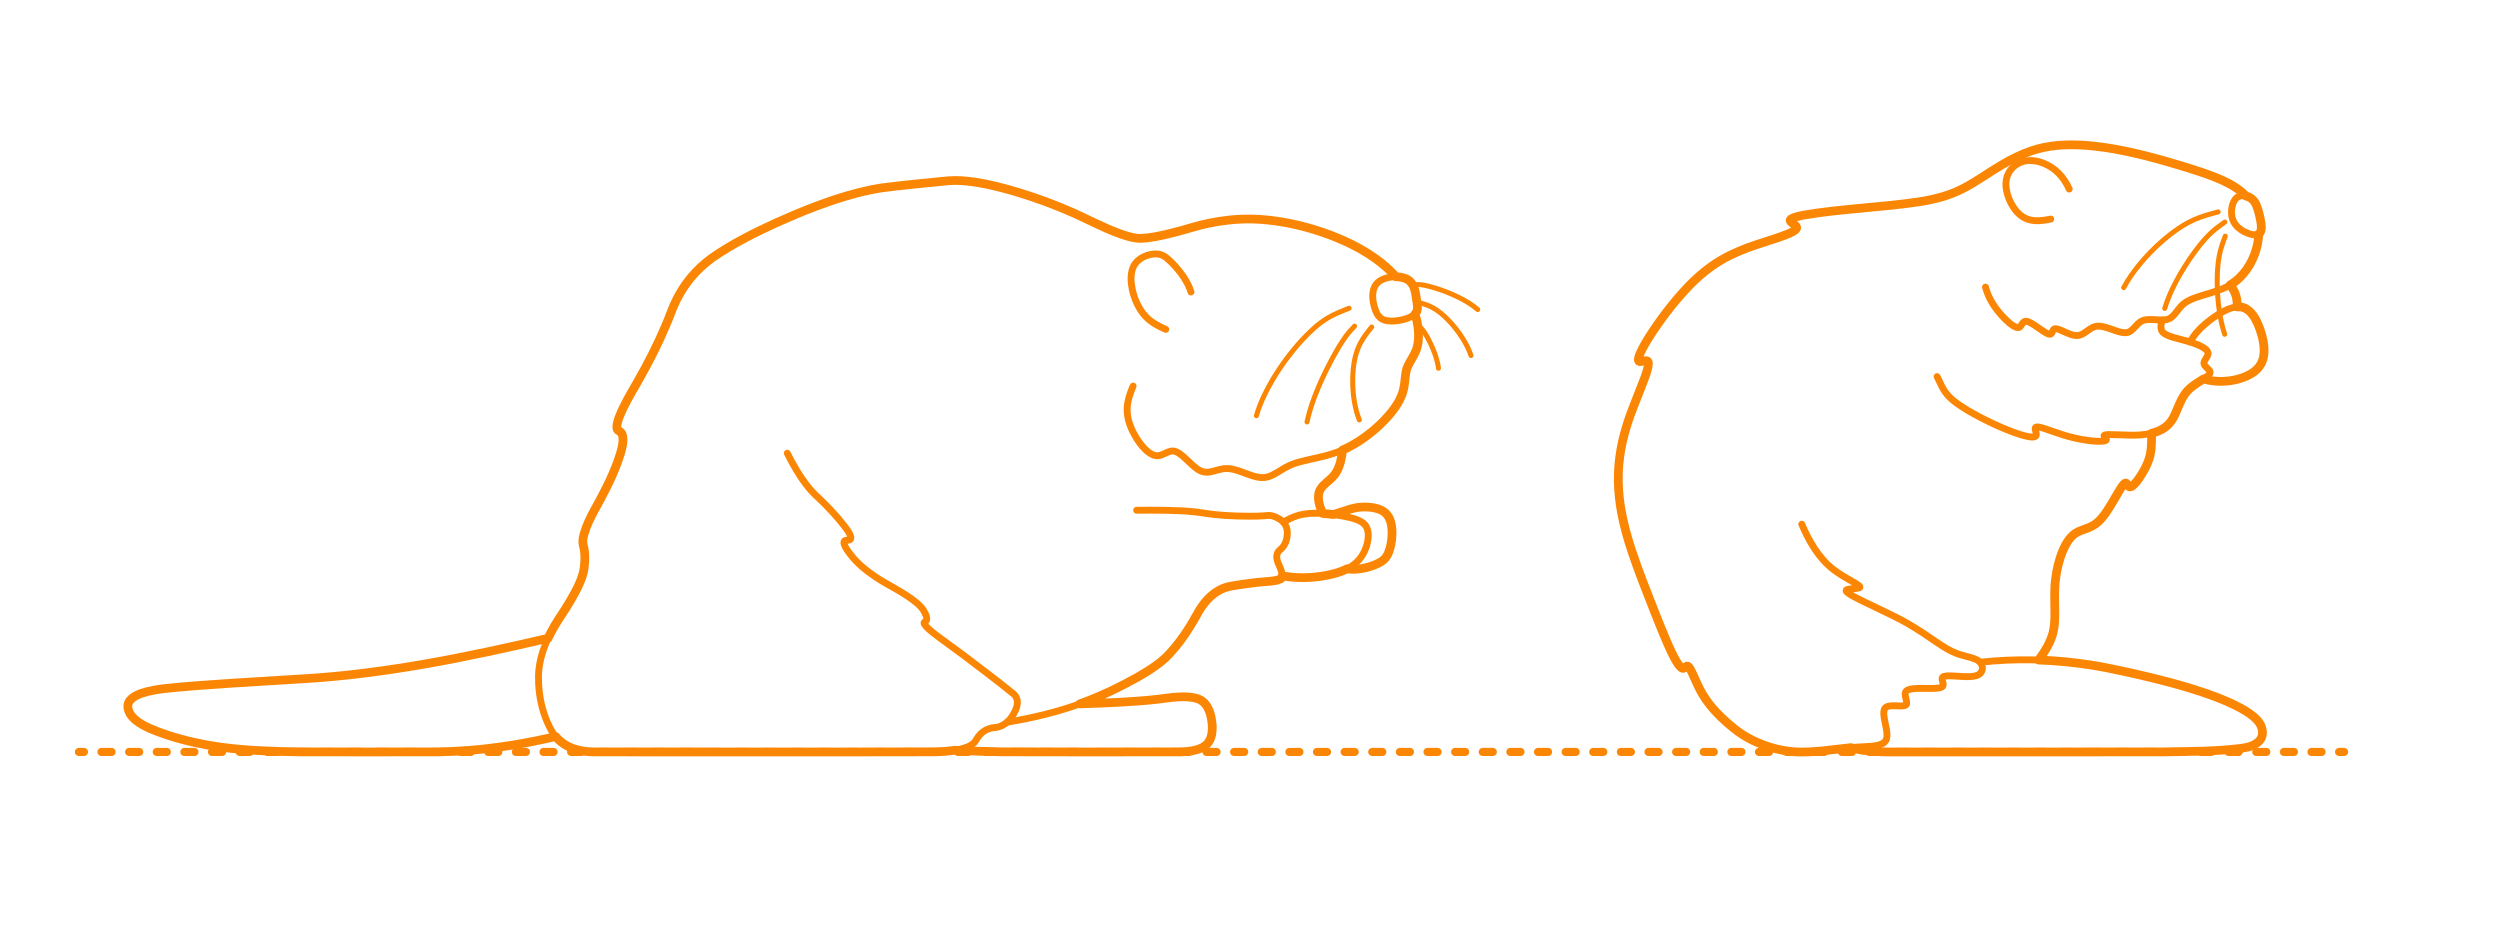 <?xml version="1.0" encoding="utf-8"?>
<!-- Generator: Adobe Illustrator 24.2.1, SVG Export Plug-In . SVG Version: 6.00 Build 0)  -->
<!DOCTYPE svg PUBLIC "-//W3C//DTD SVG 1.1//EN" "http://www.w3.org/Graphics/SVG/1.1/DTD/svg11.dtd">
<svg version="1.1" xmlns:x="http://ns.adobe.com/Extensibility/1.0/" xmlns:i="http://ns.adobe.com/AdobeIllustrator/10.0/" xmlns:graph="http://ns.adobe.com/Graphs/1.0/"
	 xmlns="http://www.w3.org/2000/svg" xmlns:xlink="http://www.w3.org/1999/xlink" xmlns:a="http://ns.adobe.com/AdobeSVGViewerExtensions/3.0/"
	 x="0px" y="0px" width="1000px" height="375px" viewBox="0 0 1000 375" enable-background="new 0 0 1000 375" xml:space="preserve"
	>
<g id="FILL-BACKGROUND">
	<rect x="0" fill="#FFFFFF" width="1000" height="375"/>
</g>
<g id="N-TEXT">
</g>
<g id="N-DIMENSIONS">
</g>
<g id="AG-DETAIL-DIAGRAM">
</g>
<g id="AG-DIAGRAM">
	<g id="POLYLINE_534_">
		<g>
			<g>
				
					<line fill="none" stroke="#FB8604" stroke-width="3.25" stroke-linecap="round" stroke-linejoin="round" x1="31.57" y1="300.776" x2="33.57" y2="300.776"/>
				
					<line fill="none" stroke="#FB8604" stroke-width="3.25" stroke-linecap="round" stroke-linejoin="round" stroke-dasharray="4.018,7.032" x1="40.602" y1="300.776" x2="932.119" y2="300.776"/>
				
					<line fill="none" stroke="#FB8604" stroke-width="3.25" stroke-linecap="round" stroke-linejoin="round" x1="935.635" y1="300.776" x2="937.635" y2="300.776"/>
			</g>
		</g>
	</g>
</g>
<g id="AG-DETAILS">
	<g id="POLYLINE_1950_">
		<path fill="none" stroke="#FB8604" stroke-width="2" stroke-linecap="round" stroke-linejoin="round" stroke-miterlimit="10" d="
			M890.097,94.461c-0.931,2.518-1.929,5.259-2.402,7.894c-0.613,3.241-0.788,6.599-0.812,9.894
			c-0.011,4.082,0.269,8.235,0.868,12.274c0.468,3.092,1.134,6.222,2.128,9.188"/>
	</g>
	<g id="POLYLINE_1949_">
		<path fill="none" stroke="#FB8604" stroke-width="2" stroke-linecap="round" stroke-linejoin="round" stroke-miterlimit="10" d="
			M889.953,88.823l-2.469,1.792c-3.846,2.78-6.922,6.486-9.714,10.287c-2.693,3.686-5.174,7.622-7.312,11.655
			c-1.814,3.45-3.45,7.081-4.575,10.817"/>
	</g>
	<g id="POLYLINE_1948_">
		<path fill="none" stroke="#FB8604" stroke-width="2" stroke-linecap="round" stroke-linejoin="round" stroke-miterlimit="10" d="
			M887.278,84.775c-3.269,0.828-6.62,1.745-9.695,3.137c-4.446,1.982-8.457,4.889-12.148,8.037
			c-3.566,3.064-6.923,6.494-9.889,10.142c-2.261,2.796-4.367,5.803-6.072,8.971"/>
	</g>
	<g id="POLYLINE_1947_">
		<path fill="none" stroke="#FB8604" stroke-width="2" stroke-linecap="round" stroke-linejoin="round" stroke-miterlimit="10" d="
			M567.039,129.871l0.909,0.858c1.599,1.544,2.635,3.514,3.659,5.441c1.062,2.076,1.998,4.263,2.717,6.483
			c0.484,1.512,0.882,3.077,1.066,4.656"/>
	</g>
	<g id="POLYLINE_1946_">
		<path fill="none" stroke="#FB8604" stroke-width="2" stroke-linecap="round" stroke-linejoin="round" stroke-miterlimit="10" d="
			M566.762,120.776c2.004,0.552,4.131,1.141,5.973,2.106c2.436,1.245,4.543,3.063,6.452,5.004c2.237,2.295,4.257,4.87,5.955,7.588
			c1.315,2.118,2.463,4.371,3.263,6.736"/>
	</g>
	<g id="POLYLINE_1945_">
		<path fill="none" stroke="#FB8604" stroke-width="2" stroke-linecap="round" stroke-linejoin="round" stroke-miterlimit="10" d="
			M565.076,113.927c1.044-0.043,2.227-0.162,3.262-0.034c1.648,0.18,3.304,0.621,4.897,1.073c3.543,1.041,7.052,2.399,10.362,4.038
			c2.649,1.331,5.254,2.866,7.491,4.824"/>
	</g>
	<g id="POLYLINE_1944_">
		<path fill="none" stroke="#FB8604" stroke-width="2" stroke-linecap="round" stroke-linejoin="round" stroke-miterlimit="10" d="
			M548.688,130.805c-1.662,2.033-3.345,4.165-4.552,6.503c-0.866,1.653-1.521,3.423-1.973,5.233
			c-0.91,3.681-1.169,7.526-1.072,11.308c0.158,4.794,0.906,9.633,2.633,14.124"/>
	</g>
	<g id="POLYLINE_1943_">
		<path fill="none" stroke="#FB8604" stroke-width="2" stroke-linecap="round" stroke-linejoin="round" stroke-miterlimit="10" d="
			M541.826,130.454c-1.1,1.2-2.485,2.666-3.425,3.969c-2.109,2.888-3.96,6.178-5.676,9.317c-2.503,4.679-4.841,9.624-6.737,14.578
			c-1.287,3.389-2.444,6.923-3.175,10.475"/>
	</g>
	<g id="POLYLINE_1942_">
		<path fill="none" stroke="#FB8604" stroke-width="2" stroke-linecap="round" stroke-linejoin="round" stroke-miterlimit="10" d="
			M539.644,123.285c-2.739,1.107-5.922,2.321-8.434,3.84c-3.961,2.34-7.339,5.589-10.45,8.947
			c-4.439,4.856-8.429,10.25-11.781,15.912c-2.644,4.509-4.953,9.293-6.429,14.318"/>
	</g>
</g>
<g id="AG-ANIMALS">
	<g id="POLYLINE_540_">
		
			<path fill="none" stroke="#FB8604" stroke-width="2.75" stroke-linecap="round" stroke-linejoin="round" stroke-miterlimit="10" d="
			M898.42,78.425c-2.615-2.759-5.978-4.693-9.402-6.276c-4.898-2.251-10.457-3.958-15.614-5.563
			c-10.202-3.092-20.884-6.054-31.427-7.596c-6.333-0.916-12.823-1.405-19.208-0.809c-3.423,0.318-6.847,1.015-10.105,2.115
			c-3.841,1.279-7.539,3.093-11.043,5.112c-5.442,3.101-11.111,7.317-16.703,10.146c-2.541,1.278-5.227,2.329-7.954,3.134
			c-2.961,0.876-6.08,1.506-9.127,1.994c-13.817,2.127-31.944,2.902-45.72,5.237c-1.098,0.202-2.286,0.441-3.365,0.738
			c0,0-0.195,0.055-0.195,0.055s-0.188,0.055-0.188,0.055s-0.181,0.055-0.181,0.055l-0.174,0.056
			c-0.413,0.133-0.911,0.324-1.25,0.514c-0.102,0.059-0.149,0.088-0.149,0.088c-0.09,0.059-0.132,0.089-0.132,0.089
			c-0.078,0.06-0.114,0.09-0.114,0.09c-0.096,0.09-0.123,0.121-0.123,0.121c-0.071,0.091-0.09,0.122-0.09,0.122
			c-0.045,0.092-0.056,0.123-0.056,0.123c-0.019,0.093-0.021,0.125-0.021,0.125c0.008,0.098,0.01,0.107,0.01,0.107
			c0.029,0.095,0.033,0.105,0.033,0.105c0.048,0.096,0.054,0.106,0.054,0.106c0.065,0.097,0.073,0.107,0.073,0.107
			c0.072,0.088,0.089,0.108,0.089,0.108c0.094,0.099,0.115,0.119,0.115,0.119c0.085,0.08,0.13,0.12,0.13,0.12
			c0.151,0.131,0.29,0.238,0.348,0.283c0.229,0.173,0.839,0.622,1.034,0.794c0.098,0.086,0.145,0.129,0.145,0.129
			c0.09,0.086,0.112,0.108,0.112,0.108c0.082,0.087,0.102,0.108,0.102,0.108c0.073,0.087,0.09,0.109,0.09,0.109
			c0.07,0.099,0.077,0.109,0.077,0.109c0.057,0.099,0.063,0.11,0.063,0.11c0.043,0.099,0.047,0.111,0.047,0.111
			c0.026,0.091,0.03,0.114,0.03,0.114c0.011,0.093,0.012,0.116,0.012,0.116c-0.004,0.093-0.007,0.117-0.007,0.117
			c-0.019,0.094-0.025,0.117-0.025,0.117c-0.033,0.094-0.043,0.118-0.043,0.118c-0.047,0.094-0.06,0.118-0.06,0.118
			c-0.061,0.095-0.078,0.119-0.078,0.119c-0.074,0.095-0.094,0.119-0.094,0.119c-0.087,0.096-0.11,0.12-0.11,0.12
			c-0.1,0.096-0.126,0.12-0.126,0.12c-0.083,0.072-0.112,0.096-0.112,0.096c-0.805,0.633-1.591,0.978-2.484,1.382
			c-3.053,1.339-10.005,3.435-13.241,4.529c-4.655,1.575-9.31,3.435-13.555,5.923c-4.963,2.875-9.422,6.607-13.39,10.735
			c-5.932,6.256-11.241,13.208-15.856,20.487c-1.092,1.768-2.209,3.654-3.091,5.534c-0.411,0.902-0.861,1.913-0.997,2.883
			c-0.006,0.053-0.011,0.105-0.011,0.105c-0.006,0.1-0.008,0.148-0.008,0.148c0.001,0.092,0.003,0.137,0.003,0.137
			c0.008,0.085,0.013,0.125,0.013,0.125c0.015,0.076,0.024,0.113,0.024,0.113c0.034,0.1,0.048,0.131,0.048,0.131
			c0.049,0.083,0.067,0.108,0.067,0.108c0.102,0.096,0.11,0.101,0.11,0.101c0.1,0.053,0.109,0.057,0.109,0.057
			c0.096,0.03,0.106,0.032,0.106,0.032c0.095,0.016,0.106,0.018,0.106,0.018c0.103,0.008,0.127,0.008,0.127,0.008
			c0.098-0.001,0.123-0.002,0.123-0.002c0.261-0.015,0.444-0.052,0.638-0.089c0.343-0.07,0.984-0.22,1.313-0.245
			c0.083-0.007,0.11-0.008,0.11-0.008c0.08-0.003,0.107-0.004,0.107-0.004c0.103,0.002,0.128,0.003,0.128,0.003
			c0.097,0.009,0.109,0.01,0.109,0.01c0.103,0.019,0.114,0.021,0.114,0.021c0.095,0.029,0.106,0.033,0.106,0.033
			c0.087,0.04,0.112,0.054,0.112,0.054c0.094,0.068,0.115,0.088,0.115,0.088c0.079,0.088,0.096,0.113,0.096,0.113
			c0.049,0.079,0.064,0.108,0.064,0.108c0.04,0.091,0.052,0.123,0.052,0.123c0.031,0.102,0.041,0.138,0.041,0.138
			c0.016,0.075,0.023,0.114,0.023,0.114c0.012,0.08,0.017,0.122,0.017,0.122c0.008,0.086,0.011,0.13,0.011,0.13
			c0.004,0.091,0.005,0.138,0.005,0.138c0,0.096-0.001,0.146-0.001,0.146c-0.005,0.156-0.009,0.186-0.014,0.26
			c-0.018,0.204-0.036,0.343-0.063,0.52c-0.072,0.451-0.185,0.938-0.304,1.381c-0.314,1.161-0.755,2.437-1.169,3.572
			c-2.014,5.468-5.439,13.394-7.104,18.911c-1.266,4.069-2.253,8.331-2.812,12.557c-1.167,8.54-0.479,17.289,1.456,25.666
			c1.796,7.934,4.664,15.933,7.54,23.544c2.947,7.513,6.927,18.012,10.136,25.375c0.949,2.118,2.017,4.492,3.164,6.511
			c0.562,0.985,1.231,2.089,2.017,2.867c0.073,0.068,0.109,0.1,0.109,0.1c0.071,0.061,0.107,0.091,0.107,0.091
			c0.07,0.055,0.105,0.081,0.105,0.081c0.103,0.071,0.137,0.093,0.137,0.093c0.1,0.058,0.133,0.075,0.133,0.075
			c0.097,0.044,0.129,0.057,0.129,0.057c0.095,0.03,0.126,0.038,0.126,0.038c0.092,0.016,0.122,0.019,0.122,0.019
			c0.097,0.001,0.105,0.001,0.105,0.001c0.104-0.014,0.111-0.015,0.111-0.015c0.094-0.026,0.108-0.031,0.108-0.031
			c0.098-0.04,0.112-0.047,0.112-0.047c0.095-0.051,0.109-0.059,0.109-0.059c0.08-0.051,0.106-0.069,0.106-0.069
			c0.167-0.119,0.331-0.263,0.429-0.342c0.097-0.077,0.122-0.096,0.122-0.096c0.097-0.069,0.109-0.077,0.109-0.077
			c0.097-0.058,0.109-0.064,0.109-0.064c0.103-0.045,0.109-0.047,0.109-0.047c0.104-0.026,0.11-0.027,0.11-0.027
			c0.089-0.005,0.105-0.004,0.105-0.004c0.093,0.016,0.109,0.02,0.109,0.02c0.095,0.036,0.11,0.044,0.11,0.044
			c0.096,0.056,0.112,0.066,0.112,0.066c0.097,0.074,0.114,0.088,0.114,0.088c0.099,0.093,0.116,0.11,0.116,0.11
			c0.084,0.091,0.101,0.11,0.101,0.11c0.085,0.103,0.119,0.147,0.119,0.147c0.069,0.093,0.104,0.141,0.104,0.141
			c0.434,0.632,0.72,1.231,1.048,1.903l2.205,4.85c1.329,2.883,3.011,5.637,4.997,8.113c3.094,3.871,6.818,7.255,10.755,10.251
			c2.857,2.15,6.038,3.88,9.354,5.21c3.488,1.404,7.167,2.41,10.891,2.931c8.742,1.291,18.561-0.887,27.291-1.542l5.696-0.345
			c1.688-0.15,3.604-0.322,5.075-1.167c0.1-0.061,0.133-0.082,0.133-0.082c0.096-0.064,0.128-0.086,0.128-0.086
			c0.093-0.067,0.123-0.089,0.123-0.089c0.089-0.069,0.118-0.093,0.118-0.093c0.085-0.072,0.113-0.097,0.113-0.097
			c0.081-0.076,0.108-0.101,0.108-0.101c0.077-0.079,0.102-0.105,0.102-0.105c0.073-0.082,0.097-0.11,0.097-0.11
			c0.069-0.085,0.091-0.114,0.091-0.114c0.065-0.088,0.086-0.118,0.086-0.118c0.061-0.092,0.08-0.123,0.08-0.123
			c0.057-0.095,0.075-0.128,0.075-0.128c0.052-0.099,0.069-0.132,0.069-0.132c0.048-0.102,0.063-0.137,0.063-0.137
			c0.029-0.07,0.043-0.106,0.043-0.106c0.027-0.072,0.04-0.109,0.04-0.109c0.025-0.074,0.037-0.112,0.037-0.112
			c0.342-1.24,0.154-2.41-0.018-3.61c-0.182-1.146-0.682-3.366-0.871-4.512c-0.145-0.865-0.272-1.901-0.183-2.736
			c0.025-0.241,0.064-0.433,0.105-0.591c0.021-0.073,0.031-0.109,0.031-0.109c0.023-0.071,0.035-0.106,0.035-0.106
			c0.039-0.102,0.052-0.136,0.052-0.136c0.044-0.098,0.059-0.13,0.059-0.13c0.049-0.093,0.066-0.123,0.066-0.123
			c0.054-0.088,0.074-0.117,0.074-0.117c0.06-0.083,0.081-0.11,0.081-0.11c0.089-0.103,0.112-0.127,0.112-0.127
			c0.09-0.086,0.111-0.104,0.111-0.104c0.088-0.071,0.111-0.088,0.111-0.088c0.094-0.065,0.119-0.081,0.119-0.081
			c0.101-0.06,0.126-0.074,0.126-0.074c0.079-0.041,0.106-0.054,0.106-0.054c0.083-0.038,0.111-0.05,0.111-0.05
			c0.086-0.035,0.115-0.046,0.115-0.046c0.089-0.032,0.119-0.042,0.119-0.042c1.491-0.454,3.253-0.219,4.78-0.201
			c0.547,0.011,1.205,0.013,1.725-0.086c0.081-0.016,0.107-0.022,0.107-0.022c0.102-0.025,0.127-0.032,0.127-0.032
			c0.096-0.029,0.119-0.037,0.119-0.037c0.09-0.033,0.111-0.042,0.111-0.042c0.103-0.048,0.122-0.058,0.122-0.058
			c0.092-0.055,0.11-0.066,0.11-0.066c0.096-0.075,0.111-0.089,0.111-0.089c0.09-0.098,0.099-0.111,0.099-0.111
			c0.058-0.092,0.066-0.106,0.066-0.106c0.045-0.101,0.05-0.117,0.05-0.117c0.028-0.094,0.032-0.11,0.032-0.11
			c0.019-0.1,0.022-0.117,0.022-0.117c0.01-0.088,0.011-0.106,0.011-0.106c0.004-0.092,0.005-0.111,0.005-0.111
			c0-0.076-0.001-0.115-0.001-0.115c-0.004-0.079-0.007-0.119-0.007-0.119c-0.027-0.328-0.099-0.643-0.152-0.88
			c-0.149-0.623-0.413-1.588-0.436-2.182c-0.004-0.093-0.005-0.139-0.005-0.139c0-0.091,0.001-0.136,0.001-0.136
			c0.004-0.089,0.007-0.133,0.007-0.133c0.008-0.087,0.011-0.109,0.011-0.109c0.012-0.086,0.016-0.107,0.016-0.107
			c0.021-0.104,0.026-0.125,0.026-0.125c0.027-0.101,0.034-0.121,0.034-0.121c0.034-0.098,0.042-0.117,0.042-0.117
			c0.042-0.094,0.051-0.113,0.051-0.113c0.049-0.091,0.06-0.108,0.06-0.108c0.07-0.104,0.082-0.12,0.082-0.12
			c0.068-0.082,0.091-0.108,0.091-0.108c0.103-0.101,0.131-0.125,0.131-0.125c0.088-0.07,0.119-0.093,0.119-0.093
			c0.097-0.066,0.131-0.087,0.131-0.087c0.07-0.041,0.106-0.061,0.106-0.061c0.074-0.039,0.112-0.058,0.112-0.058
			c0.078-0.037,0.118-0.055,0.118-0.055c0.082-0.035,0.124-0.052,0.124-0.052c0.705-0.266,1.302-0.346,2.016-0.43
			c0.887-0.093,1.844-0.116,2.737-0.123c1.309-0.01,4.184,0.061,5.475,0.013c0.884-0.034,1.941-0.09,2.751-0.366
			c0.075-0.027,0.111-0.041,0.111-0.041c0.104-0.044,0.138-0.059,0.138-0.059c0.096-0.048,0.126-0.064,0.126-0.064
			c0.087-0.052,0.114-0.069,0.114-0.069c0.101-0.075,0.125-0.095,0.125-0.095c0.104-0.103,0.114-0.114,0.114-0.114
			c0.074-0.101,0.081-0.113,0.081-0.113c0.052-0.096,0.057-0.108,0.057-0.108c0.039-0.101,0.043-0.114,0.043-0.114
			c0.024-0.093,0.027-0.106,0.027-0.106c0.016-0.096,0.018-0.11,0.018-0.11c0.008-0.099,0.01-0.128,0.01-0.128
			c0.001-0.088,0-0.117,0-0.117c-0.004-0.09-0.007-0.12-0.007-0.12c-0.009-0.092-0.013-0.123-0.013-0.123
			c-0.076-0.568-0.284-1.115-0.371-1.648c-0.013-0.089-0.016-0.118-0.016-0.118c-0.009-0.086-0.011-0.115-0.011-0.115
			c-0.004-0.084-0.004-0.111-0.004-0.111c0.002-0.094,0.003-0.107,0.003-0.107c0.011-0.103,0.013-0.115,0.013-0.115
			c0.021-0.098,0.025-0.109,0.025-0.109c0.037-0.103,0.042-0.114,0.042-0.114c0.052-0.095,0.059-0.105,0.059-0.105
			c0.076-0.095,0.093-0.112,0.093-0.112c0.097-0.084,0.118-0.099,0.118-0.099c0.093-0.059,0.117-0.073,0.117-0.073
			c0.078-0.04,0.106-0.053,0.106-0.053c0.086-0.036,0.116-0.048,0.116-0.048c0.093-0.033,0.125-0.043,0.125-0.043
			c0.607-0.177,1.172-0.189,1.725-0.206c0.808-0.015,1.812,0.043,2.625,0.089c1.878,0.113,4.068,0.296,5.938,0.212
			c0.811-0.037,1.73-0.134,2.494-0.367c0.235-0.072,0.411-0.142,0.548-0.201c0.101-0.046,0.15-0.07,0.15-0.07
			c0.097-0.049,0.144-0.075,0.144-0.075c0.092-0.052,0.138-0.079,0.138-0.079c0.088-0.055,0.131-0.083,0.131-0.083
			c0.084-0.058,0.125-0.087,0.125-0.087c0.08-0.06,0.119-0.091,0.119-0.091c0.076-0.063,0.113-0.095,0.113-0.095
			c0.072-0.065,0.106-0.098,0.106-0.098c0.1-0.101,0.132-0.136,0.132-0.136c0.062-0.07,0.092-0.105,0.092-0.105
			c0.058-0.072,0.086-0.108,0.086-0.108c0.054-0.074,0.081-0.111,0.081-0.111c0.05-0.075,0.075-0.114,0.075-0.114
			c0.047-0.077,0.069-0.116,0.069-0.116c0.043-0.078,0.063-0.118,0.063-0.118c0.039-0.08,0.057-0.12,0.057-0.12
			c0.035-0.081,0.052-0.122,0.052-0.122c0.031-0.082,0.046-0.123,0.046-0.123c0.028-0.083,0.041-0.125,0.041-0.125
			c0.024-0.084,0.035-0.126,0.035-0.126c0.02-0.085,0.03-0.127,0.03-0.127c0.017-0.085,0.024-0.128,0.024-0.128
			c0.013-0.086,0.019-0.128,0.019-0.128c0.01-0.086,0.014-0.129,0.014-0.129c0.006-0.086,0.009-0.129,0.009-0.129
			c0.003-0.086,0.003-0.129,0.003-0.129c-0.001-0.086-0.002-0.129-0.002-0.129c-0.004-0.086-0.007-0.129-0.007-0.129
			c-0.007-0.086-0.012-0.129-0.012-0.129c-0.011-0.085-0.017-0.128-0.017-0.128c-0.014-0.085-0.022-0.127-0.022-0.127
			c-0.017-0.084-0.027-0.126-0.027-0.126c-0.02-0.084-0.031-0.125-0.031-0.125c-0.023-0.083-0.036-0.124-0.036-0.124
			c-0.027-0.082-0.041-0.122-0.041-0.122c-0.03-0.081-0.045-0.121-0.045-0.121c-0.033-0.079-0.05-0.119-0.05-0.119
			c-0.036-0.078-0.055-0.117-0.055-0.117c-0.039-0.077-0.059-0.115-0.059-0.115c-0.042-0.075-0.064-0.112-0.064-0.112
			c-0.045-0.073-0.068-0.11-0.068-0.11c-0.048-0.072-0.072-0.107-0.072-0.107c-0.062-0.085-0.081-0.109-0.081-0.109
			c-0.078-0.097-0.098-0.121-0.098-0.121c-0.082-0.094-0.104-0.117-0.104-0.117c-0.065-0.068-0.109-0.113-0.109-0.113
			c-0.092-0.087-0.139-0.13-0.139-0.13c-0.097-0.084-0.147-0.125-0.147-0.125c-1.103-0.859-2.348-1.209-3.646-1.596
			c-1.679-0.459-3.793-0.972-5.397-1.581c-1.323-0.498-2.608-1.142-3.833-1.844c-2.476-1.405-6.551-4.299-8.963-5.919
			c-2.207-1.475-4.618-3-6.926-4.303c-5.784-3.34-15.645-7.599-21.568-10.774c-0.812-0.459-1.777-1.003-2.449-1.606
			c-0.094-0.091-0.123-0.12-0.123-0.12c-0.079-0.086-0.103-0.115-0.103-0.115c-0.064-0.082-0.082-0.109-0.082-0.109
			c-0.062-0.103-0.074-0.128-0.074-0.128c-0.035-0.096-0.04-0.119-0.04-0.119c-0.007-0.089-0.005-0.11-0.005-0.11
			c0.03-0.101,0.04-0.12,0.04-0.12c0.089-0.102,0.098-0.11,0.098-0.11c0.093-0.063,0.105-0.07,0.105-0.07
			c0.103-0.051,0.117-0.057,0.117-0.057c0.089-0.035,0.121-0.046,0.121-0.046c0.1-0.032,0.136-0.042,0.136-0.042
			c1.395-0.347,2.924-0.254,4.299-0.552c0.1-0.026,0.132-0.035,0.132-0.035c0.103-0.034,0.117-0.039,0.117-0.039
			c0.101-0.042,0.112-0.048,0.112-0.048c0.099-0.059,0.107-0.065,0.107-0.065c0.089-0.101,0.094-0.112,0.094-0.112
			c0.021-0.093,0.021-0.105,0.021-0.105c-0.022-0.104-0.027-0.117-0.027-0.117c-0.053-0.099-0.063-0.114-0.063-0.114
			c-0.07-0.091-0.083-0.107-0.083-0.107c-0.092-0.097-0.109-0.114-0.109-0.114c-0.093-0.086-0.134-0.121-0.134-0.121
			c-0.57-0.467-1.125-0.784-1.738-1.154c-2.719-1.575-5.909-3.305-8.37-5.234c-5.975-4.595-9.802-11.339-12.727-18.162"/>
	</g>
	<g id="POLYLINE_541_">
		
			<path fill="none" stroke="#FB8604" stroke-width="2.75" stroke-linecap="round" stroke-linejoin="round" stroke-miterlimit="10" d="
			M794.19,114.842c0.551,1.924,1.29,3.816,2.267,5.564c1.161,2.088,2.639,4.006,4.229,5.784c0.977,1.084,2.029,2.15,3.154,3.081
			c0.772,0.629,1.685,1.304,2.61,1.614c0.085,0.026,0.112,0.034,0.112,0.034c0.083,0.022,0.11,0.029,0.11,0.029
			c0.081,0.018,0.108,0.024,0.108,0.024c0.079,0.014,0.105,0.018,0.105,0.018c0.103,0.013,0.128,0.015,0.128,0.015
			c0.1,0.006,0.124,0.006,0.124,0.006c0.096-0.002,0.12-0.003,0.12-0.003c0.093-0.009,0.115-0.013,0.115-0.013
			c0.089-0.017,0.111-0.022,0.111-0.022c0.085-0.025,0.106-0.032,0.106-0.032c0.1-0.041,0.112-0.047,0.112-0.047
			c0.102-0.056,0.113-0.063,0.113-0.063c0.096-0.067,0.107-0.075,0.107-0.075c0.102-0.086,0.122-0.104,0.122-0.104
			c0.097-0.097,0.115-0.117,0.115-0.117c0.074-0.085,0.092-0.107,0.092-0.107c0.072-0.09,0.107-0.137,0.107-0.137
			c0.116-0.152,0.469-0.693,0.545-0.805c0.07-0.1,0.106-0.149,0.106-0.149c0.073-0.096,0.11-0.144,0.11-0.144
			c0.076-0.091,0.096-0.114,0.096-0.114c0.079-0.086,0.1-0.107,0.1-0.107c0.083-0.08,0.104-0.099,0.104-0.099
			c0.088-0.073,0.11-0.09,0.11-0.09c0.104-0.073,0.116-0.08,0.116-0.08c0.098-0.056,0.11-0.062,0.11-0.062
			c0.103-0.047,0.116-0.052,0.116-0.052c0.095-0.033,0.109-0.037,0.109-0.037c0.099-0.025,0.114-0.028,0.114-0.028
			c0.089-0.014,0.104-0.016,0.104-0.016c0.077-0.007,0.105-0.008,0.105-0.008c0.085-0.001,0.114,0,0.114,0
			c0.089,0.005,0.119,0.008,0.119,0.008c0.092,0.011,0.123,0.016,0.123,0.016c0.095,0.017,0.127,0.023,0.127,0.023
			c0.098,0.022,0.131,0.031,0.131,0.031c0.101,0.028,0.135,0.038,0.135,0.038c1.098,0.36,1.943,0.938,2.883,1.542
			c0.892,0.591,2.642,1.843,3.542,2.424c0.534,0.342,1.187,0.739,1.757,0.955c0.092,0.033,0.122,0.044,0.122,0.044
			c0.089,0.028,0.118,0.037,0.118,0.037c0.085,0.023,0.113,0.03,0.113,0.03c0.082,0.018,0.109,0.022,0.109,0.022
			c0.104,0.015,0.129,0.017,0.129,0.017c0.097,0.005,0.121,0.005,0.121,0.005c0.09-0.005,0.112-0.008,0.112-0.008
			c0.102-0.021,0.112-0.023,0.112-0.023c0.102-0.038,0.111-0.042,0.111-0.042c0.1-0.058,0.108-0.064,0.108-0.064
			c0.098-0.08,0.105-0.087,0.105-0.087c0.094-0.104,0.107-0.12,0.107-0.12c0.073-0.102,0.084-0.12,0.084-0.12
			c0.056-0.093,0.077-0.131,0.077-0.131c0.157-0.292,0.284-0.633,0.413-0.881c0.043-0.08,0.065-0.119,0.065-0.119
			c0.058-0.095,0.07-0.113,0.07-0.113c0.063-0.088,0.076-0.105,0.076-0.105c0.09-0.103,0.097-0.11,0.097-0.11
			c0.1-0.088,0.108-0.095,0.108-0.095c0.103-0.067,0.112-0.072,0.112-0.072c0.1-0.045,0.118-0.052,0.118-0.052
			c0.097-0.029,0.117-0.033,0.117-0.033c0.083-0.015,0.105-0.018,0.105-0.018c0.088-0.008,0.111-0.01,0.111-0.01
			c0.093-0.002,0.117-0.002,0.117-0.002c0.097,0.004,0.122,0.006,0.122,0.006c0.102,0.01,0.128,0.013,0.128,0.013
			c0.702,0.108,1.264,0.354,1.896,0.613c1.159,0.496,2.472,1.142,3.657,1.562c1.237,0.452,2.672,0.769,3.905,0.351
			c1.463-0.458,2.649-1.539,3.899-2.362c0.673-0.454,1.502-0.897,2.26-1.08c1.145-0.287,2.278-0.11,3.338,0.133
			c1.606,0.377,3.495,1.13,5.068,1.647c1.328,0.422,2.869,0.896,4.235,0.655c0.369-0.072,0.644-0.176,0.922-0.311
			c0.103-0.053,0.154-0.08,0.154-0.08c0.101-0.057,0.151-0.087,0.151-0.087c0.099-0.061,0.148-0.093,0.148-0.093
			c0.566-0.372,1.022-0.827,1.41-1.229c0.908-0.959,1.982-2.251,3.136-2.812c0.887-0.446,1.804-0.561,2.724-0.607
			c1.079-0.061,3.064,0.101,4.164,0.156c1.645,0.079,3.55,0.078,4.887-0.956c1.537-1.162,2.465-2.873,3.73-4.252
			c0.458-0.513,0.962-1.002,1.506-1.424c0.777-0.595,1.485-0.985,2.335-1.391c3.205-1.476,7.182-2.349,10.514-3.512
			c1.735-0.598,3.473-1.296,5.073-2.199c1.212-0.684,2.37-1.509,3.418-2.425c5.194-4.571,8.112-11.429,8.467-18.283"/>
	</g>
	<g id="POLYLINE_542_">
		
			<path fill="none" stroke="#FB8604" stroke-width="2.75" stroke-linecap="round" stroke-linejoin="round" stroke-miterlimit="10" d="
			M903.52,93.523c-0.086,0.054-0.108,0.067-0.108,0.067c-0.091,0.049-0.115,0.06-0.115,0.06c-0.096,0.043-0.121,0.054-0.121,0.054
			c-0.101,0.038-0.126,0.047-0.126,0.047c-0.078,0.025-0.105,0.033-0.105,0.033c-0.081,0.022-0.108,0.029-0.108,0.029
			c-0.083,0.019-0.112,0.025-0.112,0.025c-0.635,0.129-1.276,0.065-1.845-0.033c-0.716-0.131-1.331-0.329-1.994-0.591
			c-1.838-0.755-3.673-1.944-4.834-3.561c-1.228-1.705-1.609-3.815-1.383-5.867c0.154-1.39,0.546-2.905,1.363-3.993
			c0.072-0.093,0.096-0.123,0.096-0.123c0.074-0.089,0.099-0.118,0.099-0.118c0.077-0.086,0.103-0.114,0.103-0.114
			c0.08-0.082,0.106-0.109,0.106-0.109c0.082-0.079,0.11-0.104,0.11-0.104c0.085-0.075,0.114-0.099,0.114-0.099
			c0.088-0.071,0.117-0.094,0.117-0.094c0.09-0.067,0.121-0.089,0.121-0.089c0.093-0.063,0.125-0.084,0.125-0.084
			c0.096-0.059,0.129-0.078,0.129-0.078c0.099-0.055,0.132-0.073,0.132-0.073c0.763-0.392,1.604-0.467,2.37-0.402
			c1.085,0.1,2.102,0.496,2.906,1.098c1.037,0.789,1.641,1.859,2.103,2.958c0.491,1.189,0.821,2.477,1.124,3.726
			c0.281,1.182,0.555,2.42,0.679,3.629c0.076,0.742,0.101,1.587-0.049,2.303c-0.023,0.103-0.036,0.154-0.036,0.154
			c-0.027,0.1-0.041,0.148-0.041,0.148c-0.03,0.096-0.047,0.143-0.047,0.143c-0.034,0.092-0.043,0.115-0.043,0.115
			c-0.038,0.089-0.047,0.111-0.047,0.111c-0.041,0.086-0.052,0.107-0.052,0.107c-0.056,0.102-0.068,0.122-0.068,0.122
			c-0.061,0.097-0.074,0.116-0.074,0.116c-0.067,0.092-0.081,0.109-0.081,0.109c-0.087,0.102-0.102,0.119-0.102,0.119
			c-0.095,0.094-0.112,0.109-0.112,0.109C903.612,93.457,903.594,93.471,903.52,93.523z"/>
	</g>
	<g id="POLYLINE_543_">
		
			<path fill="none" stroke="#FB8604" stroke-width="2.75" stroke-linecap="round" stroke-linejoin="round" stroke-miterlimit="10" d="
			M815.462,263.999c2.534-3.498,4.947-7.263,5.885-11.535c0.514-2.301,0.593-4.718,0.596-7.07
			c-0.043-4.142-0.258-9.438,0.249-13.505c0.469-3.929,1.377-7.857,2.897-11.517c1.277-2.991,3.088-6.23,6.114-7.658
			c1.751-0.857,3.92-1.367,5.635-2.302c1.846-0.954,3.321-2.411,4.55-4.025c1.159-1.495,2.23-3.203,3.211-4.823
			c0.663-1.114,3.032-5.224,3.698-6.229c0.326-0.504,0.763-1.142,1.146-1.558c0.084-0.089,0.111-0.117,0.111-0.117
			c0.081-0.079,0.108-0.104,0.108-0.104c0.104-0.091,0.13-0.112,0.13-0.112c0.1-0.074,0.124-0.09,0.124-0.09
			c0.095-0.056,0.118-0.068,0.118-0.068c0.09-0.038,0.112-0.046,0.112-0.046c0.086-0.02,0.106-0.022,0.106-0.022
			c0.101,0.002,0.107,0.003,0.107,0.003c0.102,0.031,0.108,0.034,0.108,0.034c0.101,0.061,0.107,0.065,0.107,0.065
			c0.101,0.091,0.112,0.102,0.112,0.102c0.086,0.1,0.097,0.113,0.097,0.113c0.155,0.206,0.25,0.371,0.374,0.559
			c0.065,0.096,0.087,0.127,0.087,0.127c0.067,0.091,0.09,0.12,0.09,0.12c0.082,0.097,0.094,0.11,0.094,0.11
			c0.1,0.097,0.113,0.108,0.113,0.108c0.1,0.074,0.107,0.078,0.107,0.078c0.1,0.052,0.107,0.055,0.107,0.055
			c0.088,0.028,0.106,0.033,0.106,0.033c0.092,0.013,0.111,0.014,0.111,0.014c0.097-0.002,0.117-0.003,0.117-0.003
			c0.102-0.016,0.123-0.02,0.123-0.02c0.085-0.023,0.106-0.029,0.106-0.029c0.088-0.032,0.11-0.04,0.11-0.04
			c0.091-0.04,0.114-0.051,0.114-0.051c0.093-0.049,0.117-0.062,0.117-0.062c0.096-0.057,0.12-0.072,0.12-0.072
			c0.099-0.065,0.148-0.099,0.148-0.099c0.101-0.074,0.153-0.113,0.153-0.113c0.661-0.528,1.115-1.067,1.632-1.701
			c0.642-0.806,1.251-1.698,1.799-2.57c1.248-2.02,2.389-4.155,3.122-6.42c1.057-3.273,1-6.86,1.016-10.267"/>
	</g>
	<g id="POLYLINE_544_">
		
			<path fill="none" stroke="#FB8604" stroke-width="2.75" stroke-linecap="round" stroke-linejoin="round" stroke-miterlimit="10" d="
			M894.814,122.757c0.144-1.739-0.059-3.523-0.664-5.163c-0.487-1.311-1.25-2.512-2.168-3.563"/>
	</g>
	<g id="POLYLINE_545_">
		
			<path fill="none" stroke="#FB8604" stroke-width="2.75" stroke-linecap="round" stroke-linejoin="round" stroke-miterlimit="10" d="
			M876.015,136.784c0.752-1.22,1.545-2.484,2.463-3.584c0.95-1.156,2.044-2.217,3.165-3.207c3.454-3.031,10.632-8.339,15.401-7.068
			c1.599,0.422,2.864,1.515,3.823,2.718c0.997,1.256,1.751,2.699,2.381,4.169c0.977,2.336,1.737,4.799,2.139,7.301
			c0.33,2.111,0.397,4.362-0.169,6.432c-0.396,1.454-1.096,2.668-2.057,3.732c-1.974,2.161-4.726,3.439-7.497,4.245
			c-4.63,1.306-9.65,1.389-14.283,0.057"/>
	</g>
	<g id="POLYLINE_546_">
		
			<path fill="none" stroke="#FB8604" stroke-width="2.75" stroke-linecap="round" stroke-linejoin="round" stroke-miterlimit="10" d="
			M774.824,150.643c0.162,0.303,0.377,0.721,0.528,1.029c0.769,1.595,1.63,3.593,2.653,5.02c0.891,1.278,1.997,2.404,3.189,3.404
			c1.808,1.512,3.856,2.819,5.873,4.035c3.102,1.846,6.454,3.586,9.718,5.128c3.634,1.697,7.436,3.328,11.261,4.538
			c1.017,0.314,2.098,0.617,3.144,0.815c0.706,0.132,1.535,0.245,2.21,0.171c0.059-0.007,0.116-0.015,0.116-0.015
			c0.055-0.009,0.109-0.019,0.109-0.019c0.103-0.023,0.152-0.037,0.152-0.037c0.094-0.029,0.138-0.046,0.138-0.046
			c0.084-0.036,0.123-0.055,0.123-0.055c0.074-0.042,0.109-0.064,0.109-0.064c0.093-0.074,0.121-0.1,0.121-0.1
			c0.081-0.098,0.087-0.107,0.087-0.107c0.056-0.1,0.061-0.11,0.061-0.11c0.037-0.098,0.041-0.109,0.041-0.109
			c0.024-0.093,0.026-0.104,0.026-0.104c0.015-0.097,0.016-0.11,0.016-0.11c0.007-0.089,0.008-0.115,0.008-0.115
			c0.001-0.079,0-0.106,0-0.106c-0.003-0.081-0.005-0.109-0.005-0.109c-0.039-0.49-0.199-0.999-0.307-1.457
			c-0.021-0.089-0.059-0.271-0.067-0.324c-0.016-0.102-0.019-0.126-0.019-0.126c-0.01-0.096-0.012-0.12-0.012-0.12
			c-0.003-0.091-0.003-0.113-0.003-0.113c0.005-0.095,0.006-0.105,0.006-0.105c0.016-0.096,0.018-0.105,0.018-0.105
			c0.034-0.096,0.041-0.112,0.041-0.112c0.07-0.103,0.082-0.116,0.082-0.116c0.098-0.08,0.114-0.09,0.114-0.09
			c0.087-0.043,0.106-0.051,0.106-0.051c0.102-0.032,0.124-0.037,0.124-0.037c0.092-0.018,0.116-0.021,0.116-0.021
			c0.101-0.01,0.128-0.012,0.128-0.012c0.082-0.003,0.11-0.004,0.11-0.004c0.087,0.001,0.117,0.002,0.117,0.002
			c1.105,0.079,2.052,0.428,3.081,0.745l5.937,2.042c3.741,1.255,7.638,2.177,11.554,2.661c1.213,0.148,2.5,0.265,3.722,0.29
			c0.753,0.012,1.634,0,2.352-0.148c0.094-0.021,0.124-0.029,0.124-0.029c0.087-0.023,0.115-0.031,0.115-0.031
			c0.08-0.025,0.106-0.034,0.106-0.034c0.097-0.036,0.119-0.046,0.119-0.046c0.104-0.05,0.123-0.06,0.123-0.06
			c0.101-0.066,0.115-0.077,0.115-0.077c0.093-0.098,0.102-0.111,0.102-0.111c0.042-0.095,0.045-0.109,0.045-0.109
			c0.003-0.1,0.003-0.105,0.003-0.105c-0.026-0.099-0.028-0.105-0.028-0.105c-0.046-0.099-0.052-0.111-0.052-0.111
			c-0.06-0.096-0.077-0.121-0.077-0.121c-0.074-0.099-0.093-0.124-0.093-0.124c-0.111-0.138-0.267-0.311-0.369-0.429
			c-0.083-0.098-0.102-0.122-0.102-0.122c-0.073-0.095-0.09-0.118-0.09-0.118c-0.065-0.102-0.072-0.113-0.072-0.113
			c-0.046-0.101-0.048-0.106-0.048-0.106c-0.019-0.102-0.019-0.106-0.019-0.106c0.026-0.102,0.032-0.113,0.032-0.113
			c0.095-0.098,0.108-0.107,0.108-0.107c0.09-0.05,0.107-0.058,0.107-0.058c0.094-0.037,0.114-0.043,0.114-0.043
			c0.087-0.026,0.11-0.032,0.11-0.032c0.098-0.023,0.124-0.028,0.124-0.028c0.478-0.089,0.842-0.098,1.303-0.113
			c1.076-0.047,6.717,0.201,7.899,0.23c3.147,0.063,6.362-0.035,9.427-0.808c2.163-0.537,4.391-1.517,6.043-3.006
			c1.666-1.469,2.611-3.307,3.475-5.277c0.837-1.943,1.748-4.324,2.819-6.131c0.746-1.285,1.718-2.53,2.806-3.485
			c1.625-1.459,3.781-2.723,5.621-3.905c0.569-0.373,1.259-0.841,1.74-1.296c0.093-0.091,0.138-0.136,0.138-0.136
			c0.085-0.09,0.105-0.112,0.105-0.112c0.077-0.089,0.095-0.111,0.095-0.111c0.069-0.089,0.085-0.111,0.085-0.111
			c0.061-0.088,0.075-0.11,0.075-0.11c0.052-0.087,0.064-0.109,0.064-0.109c0.044-0.087,0.053-0.109,0.053-0.109
			c0.034-0.086,0.042-0.108,0.042-0.108c0.025-0.086,0.03-0.107,0.03-0.107c0.015-0.086,0.018-0.107,0.018-0.107
			c0.005-0.085,0.006-0.107,0.006-0.107c-0.006-0.094-0.007-0.107-0.007-0.107c-0.019-0.104-0.023-0.117-0.023-0.117
			c-0.032-0.103-0.036-0.116-0.036-0.116c-0.043-0.103-0.049-0.116-0.049-0.116c-0.054-0.103-0.069-0.129-0.069-0.129
			c-0.065-0.103-0.082-0.128-0.082-0.128c-0.074-0.103-0.094-0.128-0.094-0.128c-0.061-0.077-0.104-0.128-0.104-0.128
			c-0.507-0.58-1.109-1.059-1.523-1.575c-0.064-0.082-0.085-0.109-0.085-0.109c-0.06-0.082-0.079-0.11-0.079-0.11
			c-0.054-0.083-0.072-0.111-0.072-0.111c-0.049-0.084-0.064-0.112-0.064-0.112c-0.049-0.099-0.055-0.113-0.055-0.113
			c-0.041-0.099-0.046-0.114-0.046-0.114c-0.032-0.1-0.036-0.115-0.036-0.115c-0.023-0.101-0.025-0.116-0.025-0.116
			c-0.012-0.09-0.013-0.105-0.013-0.105c-0.004-0.09-0.004-0.105-0.004-0.105c0.003-0.091,0.004-0.106,0.004-0.106
			c0.01-0.092,0.012-0.107,0.012-0.107c0.016-0.092,0.023-0.123,0.023-0.123c0.023-0.093,0.031-0.124,0.031-0.124
			c0.029-0.094,0.04-0.125,0.04-0.125c0.035-0.094,0.047-0.126,0.047-0.126c0.318-0.762,0.865-1.423,1.21-2.133
			c0.046-0.097,0.061-0.13,0.061-0.13c0.042-0.097,0.055-0.129,0.055-0.129c0.037-0.097,0.048-0.129,0.048-0.129
			c0.031-0.097,0.041-0.129,0.041-0.129c0.026-0.096,0.033-0.128,0.033-0.128c0.019-0.096,0.022-0.112,0.022-0.112
			c0.013-0.095,0.015-0.111,0.015-0.111c0.006-0.095,0.007-0.111,0.007-0.111c0-0.094-0.002-0.117-0.002-0.117
			c-0.008-0.092-0.011-0.115-0.011-0.115c-0.015-0.092-0.02-0.115-0.02-0.115c-0.022-0.091-0.028-0.114-0.028-0.114
			c-0.029-0.091-0.037-0.113-0.037-0.113c-0.036-0.09-0.045-0.113-0.045-0.113c-0.042-0.09-0.054-0.112-0.054-0.112
			c-0.049-0.089-0.062-0.111-0.062-0.111c-0.055-0.089-0.07-0.111-0.07-0.111c-0.061-0.088-0.077-0.11-0.077-0.11
			c-0.098-0.129-0.137-0.171-0.177-0.218c-0.079-0.086-0.12-0.129-0.12-0.129c-0.086-0.086-0.13-0.128-0.13-0.128
			c-0.092-0.085-0.14-0.127-0.14-0.127c-0.958-0.814-2.009-1.306-3.137-1.799c-2.579-1.12-6.135-1.972-8.87-2.704
			c-1.539-0.444-3.23-0.892-4.549-1.814c-0.102-0.076-0.152-0.115-0.152-0.115c-0.096-0.079-0.143-0.119-0.143-0.119
			c-0.09-0.081-0.134-0.122-0.134-0.122c-0.084-0.083-0.104-0.105-0.104-0.105c-0.078-0.086-0.097-0.107-0.097-0.107
			c-0.073-0.088-0.09-0.11-0.09-0.11c-0.067-0.09-0.083-0.113-0.083-0.113c-0.051-0.076-0.07-0.106-0.07-0.106
			c-0.055-0.091-0.072-0.122-0.072-0.122c-0.049-0.094-0.064-0.125-0.064-0.125c-0.044-0.096-0.057-0.128-0.057-0.128
			c-0.039-0.098-0.051-0.13-0.051-0.13c-0.034-0.099-0.044-0.133-0.044-0.133c-0.029-0.101-0.038-0.135-0.038-0.135
			c-0.024-0.103-0.032-0.137-0.032-0.137c-0.234-1.25,0.105-2.4,0.355-3.589"/>
	</g>
	<g id="POLYLINE_547_">
		
			<path fill="none" stroke="#FB8604" stroke-width="2.75" stroke-linecap="round" stroke-linejoin="round" stroke-miterlimit="10" d="
			M740.411,299.049c3.168,1.035,6.579,1.34,9.891,1.558c2.046,0.118,4.339,0.168,6.388,0.169
			c31.197-0.082,85.692,0.189,117.027-0.146c6.303-0.166,13.593-0.328,19.838-0.958c1.881-0.203,3.863-0.426,5.701-0.881
			c1.052-0.255,2.083-0.704,2.982-1.245c1.424-0.849,2.531-2.172,2.716-3.784c0.171-1.435-0.23-2.94-0.884-4.121
			c-0.655-1.133-1.462-1.956-2.373-2.772c-1.052-0.923-2.221-1.737-3.408-2.475c-5.814-3.516-12.341-5.888-18.766-8.032
			c-8.732-2.851-18.345-5.222-27.32-7.252c-5.842-1.28-12.606-2.733-18.507-3.517c-13.761-1.95-27.828-2.241-41.645-0.688"/>
	</g>
	<g id="POLYLINE_548_">
		
			<path fill="none" stroke="#FB8604" stroke-width="2.75" stroke-linecap="round" stroke-linejoin="round" stroke-miterlimit="10" d="
			M820.301,87.629c-6.361,1.36-11.095,1.034-14.937-4.74c-1.372-2.076-2.352-4.434-2.79-6.888c-0.336-1.846-0.297-3.934,0.37-5.673
			c1.054-2.898,3.623-5.056,6.504-5.794c1.752-0.451,3.483-0.404,5.23-0.057c3.13,0.65,6.047,2.24,8.37,4.426
			c1.994,1.878,3.538,4.213,4.635,6.716"/>
	</g>
	<g id="POLYLINE_549_">
		
			<path fill="none" stroke="#FB8604" stroke-width="2.75" stroke-linecap="round" stroke-linejoin="round" stroke-miterlimit="10" d="
			M533.343,205.814c1.211-0.352,5.328-1.696,6.595-2.107c2.03-0.668,4.184-0.942,6.317-0.904c1.63,0.03,3.276,0.225,4.837,0.71
			c1.215,0.37,2.47,1.017,3.31,1.893c0.962,0.988,1.489,2.079,1.869,3.345c0.412,1.419,0.542,2.915,0.547,4.389
			c-0.003,2.104-0.264,4.227-0.834,6.254c-0.416,1.458-1.053,3.037-2.088,4.116c-0.745,0.782-1.546,1.276-2.45,1.744
			c-0.971,0.495-2.015,0.901-3.05,1.24c-1.677,0.541-3.431,0.933-5.184,1.117c-1.459,0.15-2.95,0.164-4.4-0.074"/>
	</g>
	<g id="POLYLINE_556_">
		
			<path fill="none" stroke="#FB8604" stroke-width="2.75" stroke-linecap="round" stroke-linejoin="round" stroke-miterlimit="10" d="
			M529.142,205.397c-0.697-1.381-1.243-2.858-1.547-4.377c-0.247-1.232-0.333-2.625-0.037-3.836c0.565-2.379,2.722-3.814,4.39-5.339
			c0.977-0.87,1.873-1.809,2.541-2.927c1.61-2.68,2.195-5.839,2.528-8.909"/>
	</g>
	<g id="POLYLINE_557_">
		
			<path fill="none" stroke="#FB8604" stroke-width="2.75" stroke-linecap="round" stroke-linejoin="round" stroke-miterlimit="10" d="
			M219.219,255.304c-31.806,7.436-64.681,14.21-97.318,16.177c-15.112,0.979-41.811,2.347-56.561,4.003
			c-2.18,0.276-4.436,0.641-6.564,1.192c-1.518,0.399-3.042,0.892-4.433,1.63c-1.253,0.667-2.451,1.603-2.951,2.874
			c-0.031,0.08-0.045,0.121-0.045,0.121c-0.028,0.081-0.041,0.122-0.041,0.122c-0.025,0.082-0.036,0.123-0.036,0.123
			c-0.022,0.083-0.032,0.124-0.032,0.124c-0.019,0.083-0.027,0.125-0.027,0.125c-0.016,0.084-0.023,0.126-0.023,0.126
			c-0.013,0.085-0.018,0.127-0.018,0.127c-0.583,6.681,11.028,10.345,16.074,12.059c6.802,2.216,13.932,3.768,21.015,4.752
			c10.24,1.391,21.104,1.737,31.439,1.887c5.484,0.043,49.72,0.052,55.693,0.006c3.782-0.064,8.312-0.281,12.086-0.578
			c11.625-0.917,23.428-2.883,34.774-5.559"/>
	</g>
	<g id="POLYLINE_558_">
		
			<path fill="none" stroke="#FB8604" stroke-width="2.75" stroke-linecap="round" stroke-linejoin="round" stroke-miterlimit="10" d="
			M513.305,208.818c1.787-0.967,3.651-1.921,5.593-2.528c1.69-0.54,3.469-0.831,5.239-0.932c4.45-0.236,8.953,0.307,13.323,1.126
			c1.588,0.315,3.25,0.666,4.78,1.195c0.907,0.317,1.804,0.707,2.599,1.251c0.501,0.345,0.901,0.715,1.212,1.093
			c0.074,0.092,0.11,0.139,0.11,0.139c0.07,0.094,0.105,0.142,0.105,0.142c0.067,0.097,0.099,0.146,0.099,0.146
			c0.722,1.134,0.913,2.317,0.941,3.603c0.011,1.467-0.269,2.933-0.701,4.332c-0.865,2.82-2.516,5.421-4.831,7.269
			c-1.455,1.174-3.141,2.048-4.874,2.734c-2.47,0.969-5.089,1.586-7.705,2.009c-5.376,0.861-10.921,0.935-16.282-0.069"/>
	</g>
	<g id="POLYLINE_559_">
		
			<path fill="none" stroke="#FB8604" stroke-width="2.75" stroke-linecap="round" stroke-linejoin="round" stroke-miterlimit="10" d="
			M381.917,300.094c5.526,0.268,12.992,0.554,18.505,0.639c19.538,0.08,52.468,0.062,72.011,0.016
			c2.121-0.079,4.278-0.285,6.324-0.873c1.147-0.329,2.37-0.849,3.302-1.57c1.906-1.477,2.663-3.733,2.826-6.021
			c0.11-1.569-0.036-3.158-0.302-4.705c-0.277-1.562-0.715-3.12-1.476-4.52c-0.651-1.222-1.674-2.364-2.828-3.014
			c-0.947-0.545-1.882-0.801-2.917-1c-2.698-0.473-5.482-0.335-8.198-0.097c-2.057,0.185-4.317,0.555-6.372,0.789
			c-9.711,1.089-21.073,1.477-30.887,1.826"/>
	</g>
	<g id="POLYLINE_560_">
		
			<path fill="none" stroke="#FB8604" stroke-width="2.75" stroke-linecap="round" stroke-linejoin="round" stroke-miterlimit="10" d="
			M402.83,288.881c10.192-1.665,20.442-4.146,30.141-7.704c6.964-2.536,13.797-5.802,20.314-9.328
			c4.35-2.416,8.73-5.026,12.471-8.328c1.359-1.21,2.603-2.603,3.788-3.982c3.279-3.859,6.124-8.179,8.605-12.589
			c0.9-1.654,1.861-3.381,2.985-4.891c1.637-2.235,3.641-4.251,6.039-5.662c1.277-0.754,2.673-1.335,4.111-1.701
			c2.224-0.506,4.928-0.84,7.184-1.187c2.601-0.356,5.508-0.705,8.126-0.879c1.721-0.14,3.653-0.265,5.254-0.889
			c0.103-0.045,0.136-0.061,0.136-0.061c0.096-0.047,0.126-0.062,0.126-0.062c0.088-0.048,0.116-0.064,0.116-0.064
			c0.081-0.049,0.106-0.066,0.106-0.066c0.096-0.068,0.119-0.085,0.119-0.085c0.103-0.087,0.113-0.096,0.113-0.096
			c0.094-0.099,0.101-0.109,0.101-0.109c0.073-0.103,0.079-0.112,0.079-0.112c0.049-0.097,0.053-0.107,0.053-0.107
			c0.037-0.103,0.044-0.125,0.044-0.125c0.023-0.09,0.029-0.113,0.029-0.113c0.018-0.097,0.021-0.122,0.021-0.122
			c0.012-0.103,0.014-0.13,0.014-0.13c0.005-0.082,0.006-0.11,0.006-0.11c0.001-0.086,0.001-0.115,0.001-0.115
			c-0.018-0.697-0.191-1.284-0.378-1.889c-0.228-0.706-0.526-1.429-0.828-2.108c-0.578-1.194-1.139-2.64-0.982-3.963
			c0.011-0.093,0.018-0.139,0.018-0.139c0.014-0.091,0.022-0.137,0.022-0.137c0.018-0.09,0.027-0.135,0.027-0.135
			c0.021-0.089,0.032-0.133,0.032-0.133c0.024-0.087,0.037-0.13,0.037-0.13c0.027-0.086,0.042-0.128,0.042-0.128
			c0.03-0.084,0.046-0.126,0.046-0.126c0.034-0.083,0.051-0.124,0.051-0.124c0.037-0.081,0.056-0.122,0.056-0.122
			c0.04-0.08,0.061-0.12,0.061-0.12c0.043-0.079,0.065-0.118,0.065-0.118c0.046-0.077,0.07-0.115,0.07-0.115
			c0.049-0.076,0.075-0.113,0.075-0.113c0.053-0.074,0.08-0.111,0.08-0.111c0.056-0.073,0.085-0.109,0.085-0.109
			c0.059-0.071,0.089-0.107,0.089-0.107c0.062-0.07,0.094-0.105,0.094-0.105c0.33-0.335,0.644-0.569,0.912-0.823
			c0.467-0.438,0.827-0.928,1.112-1.389c0.909-1.531,1.216-3.198,1.232-4.921c0.003-0.678-0.123-1.505-0.332-2.124
			c-0.309-0.956-0.859-1.757-1.514-2.378c-0.516-0.488-0.981-0.779-1.513-1.105c-0.725-0.438-1.583-0.84-2.328-1.057
			c-0.68-0.204-1.345-0.294-1.974-0.275c-0.569,0.022-0.989,0.129-1.528,0.163c-1.943,0.159-4.107,0.158-6.062,0.159
			c-3.029-0.018-6.851-0.096-9.858-0.315c-2.493-0.175-5.094-0.446-7.567-0.808c-1.394-0.209-2.903-0.481-4.306-0.622
			c-7.583-0.759-15.683-0.683-23.306-0.639"/>
	</g>
	<g id="POLYLINE_561_">
		
			<path fill="none" stroke="#FB8604" stroke-width="2.75" stroke-linecap="round" stroke-linejoin="round" stroke-miterlimit="10" d="
			M558.373,110.709c-6.473-7.217-15.081-12.179-23.993-15.785c-6.673-2.71-13.661-4.75-20.756-5.994
			c-4.269-0.743-8.647-1.259-12.983-1.322c-5.749-0.095-11.547,0.513-17.171,1.698c-3.365,0.68-7.266,1.854-10.594,2.806
			c-4.616,1.253-9.367,2.503-14.12,3.071c-1.324,0.141-2.669,0.237-3.994,0.096c-2.715-0.328-5.349-1.256-7.902-2.204
			c-5.776-2.17-11.378-5.149-16.994-7.689c-7.458-3.347-15.293-6.233-23.121-8.585c-5.372-1.604-10.97-3.067-16.514-3.917
			c-3.623-0.543-7.343-0.878-11.003-0.57c-7.187,0.693-19.428,1.881-26.6,2.856c-3.351,0.514-6.762,1.254-10.043,2.107
			c-10.98,2.876-21.793,7.241-32.142,11.872c-8.78,4.019-17.613,8.442-25.556,13.964c-3.111,2.249-5.972,4.88-8.435,7.827
			c-3.064,3.657-5.524,7.824-7.331,12.237c-3.329,8.831-7.404,17.512-11.97,25.771c-2.852,5.244-6.229,10.462-8.663,15.923
			c0,0-0.281,0.645-0.281,0.645l-0.131,0.312c0,0-0.125,0.305-0.125,0.305c-0.242,0.619-0.509,1.295-0.704,1.933
			c0,0-0.076,0.248-0.076,0.248s-0.07,0.24-0.07,0.24s-0.064,0.233-0.064,0.233s-0.03,0.114-0.03,0.114s-0.028,0.112-0.028,0.112
			s-0.027,0.11-0.027,0.11s-0.025,0.109-0.025,0.109l-0.023,0.107c-0.005,0.062-0.069,0.313-0.061,0.31
			c-0.017,0.1-0.033,0.198-0.033,0.198c-0.014,0.096-0.027,0.19-0.027,0.19c-0.011,0.093-0.021,0.183-0.021,0.183
			c-0.008,0.089-0.015,0.176-0.015,0.176c-0.005,0.085-0.009,0.169-0.009,0.169c-0.006,0.197,0.001,0.345,0.011,0.464
			c0.007,0.071,0.011,0.106,0.011,0.106c0.015,0.102,0.02,0.135,0.02,0.135c0.019,0.097,0.027,0.128,0.027,0.128
			c0.024,0.091,0.033,0.121,0.033,0.121c0.029,0.086,0.039,0.114,0.039,0.114c0.033,0.081,0.045,0.107,0.045,0.107
			c0.051,0.099,0.065,0.123,0.065,0.123c0.059,0.09,0.074,0.112,0.074,0.112c0.084,0.101,0.102,0.12,0.102,0.12
			c0.095,0.087,0.116,0.104,0.116,0.104c0.085,0.06,0.107,0.074,0.107,0.074c0.128,0.073,0.206,0.103,0.238,0.12
			c0.094,0.049,0.117,0.062,0.117,0.062c0.091,0.054,0.113,0.068,0.113,0.068c0.087,0.058,0.108,0.073,0.108,0.073
			c0.104,0.079,0.124,0.095,0.124,0.095c0.098,0.085,0.117,0.103,0.117,0.103c0.093,0.092,0.111,0.111,0.111,0.111
			c0.087,0.099,0.104,0.119,0.104,0.119c0.066,0.084,0.082,0.105,0.082,0.105c0.062,0.088,0.077,0.111,0.077,0.111
			c0.058,0.093,0.073,0.116,0.073,0.116c0.055,0.097,0.068,0.122,0.068,0.122c0.051,0.102,0.064,0.127,0.064,0.127
			c0.269,0.583,0.371,1.232,0.4,1.805c0.036,0.731-0.018,1.388-0.112,2.099c-0.284,2.023-0.911,4.06-1.573,5.992
			c-1.763,5.086-4.104,10.068-6.604,14.831c-1.938,3.697-4.189,7.372-5.82,11.218c-0.58,1.369-1.127,2.788-1.502,4.226
			c-0.278,1.048-0.492,2.288-0.425,3.34c0.025,0.521,0.141,0.916,0.261,1.371c0.118,0.475,0.223,1.004,0.297,1.49
			c0.369,2.443,0.249,4.948-0.089,7.388c-0.368,2.974-1.657,5.755-2.977,8.413c-1.382,2.715-3.053,5.517-4.683,8.095
			c-1.107,1.777-2.51,3.782-3.589,5.569c-1.95,3.211-3.674,6.636-4.912,10.187c-0.884,2.534-1.535,5.172-1.85,7.84
			c-0.249,2.006-0.253,4.069-0.147,6.085c0.266,5.273,1.375,10.551,3.503,15.393c0.665,1.471,1.381,2.995,2.285,4.336
			c1.123,1.672,2.571,3.13,4.248,4.247c1.909,1.28,4.097,2.119,6.335,2.612c1.542,0.34,3.142,0.526,4.719,0.598
			c25.644,0.064,110.887,0.074,137.8-0.006c3.227-0.108,6.538-0.332,9.694-1.054c2.01-0.481,4.146-1.168,5.611-2.607
			c0.094-0.098,0.125-0.131,0.125-0.131c0.089-0.1,0.118-0.133,0.118-0.133c0.084-0.102,0.111-0.136,0.111-0.136
			c0.324-0.414,0.454-0.726,0.71-1.132c0.299-0.482,0.638-0.955,1.005-1.387c0.991-1.172,2.236-2.084,3.676-2.602
			c0.583-0.211,1.199-0.36,1.813-0.448c0.539-0.074,1.097-0.097,1.629-0.214c2.073-0.409,3.828-1.617,5.155-3.212
			c0.801-0.959,1.469-2.035,2.016-3.157c0.457-0.94,0.842-2.056,0.924-3.073c0.09-0.976-0.099-1.939-0.562-2.736
			c-0.062-0.104-0.094-0.156-0.094-0.156c-0.066-0.102-0.101-0.153-0.101-0.153c-0.071-0.1-0.108-0.15-0.108-0.15
			c-0.076-0.098-0.115-0.147-0.115-0.147c-0.08-0.097-0.122-0.144-0.122-0.144c-0.085-0.095-0.129-0.142-0.129-0.142
			c-0.09-0.093-0.136-0.139-0.136-0.139c-5.789-4.744-14.214-11.088-20.21-15.637c-2.659-1.981-9.707-7.028-12.193-9.021
			c-1.102-0.912-2.371-1.924-3.203-3.069c-0.055-0.082-0.08-0.122-0.08-0.122c-0.058-0.097-0.069-0.116-0.069-0.116
			c-0.048-0.092-0.057-0.11-0.057-0.11c-0.046-0.104-0.052-0.121-0.052-0.121c-0.033-0.097-0.037-0.113-0.037-0.113
			c-0.019-0.09-0.021-0.105-0.021-0.105c-0.006-0.097-0.005-0.11-0.005-0.11c0.015-0.099,0.018-0.111,0.018-0.111
			c0.044-0.098,0.051-0.108,0.051-0.108c0.092-0.099,0.103-0.107,0.103-0.107c0.127-0.081,0.181-0.1,0.213-0.117
			c0.098-0.058,0.11-0.066,0.11-0.066c0.1-0.073,0.111-0.082,0.111-0.082c0.099-0.091,0.108-0.1,0.108-0.1
			c0.086-0.101,0.093-0.111,0.093-0.111c0.066-0.099,0.072-0.111,0.072-0.111c0.049-0.095,0.055-0.107,0.055-0.107
			c0.04-0.101,0.045-0.115,0.045-0.115c0.028-0.094,0.032-0.108,0.032-0.108c0.021-0.099,0.024-0.114,0.024-0.114
			c0.013-0.089,0.016-0.119,0.016-0.119c0.007-0.093,0.009-0.125,0.009-0.125c0.001-0.098,0.001-0.131,0.001-0.131
			c-0.004-0.102-0.007-0.137-0.007-0.137c-0.006-0.071-0.01-0.106-0.01-0.106c-0.151-1.051-0.616-1.893-1.086-2.751
			c-0.831-1.478-2.079-2.586-3.362-3.65c-2.243-1.812-4.788-3.393-7.273-4.852c-2.922-1.668-6.017-3.32-8.798-5.216
			c-3.802-2.562-7.441-5.519-10.205-9.208c-0.827-1.113-1.713-2.305-2.203-3.604c-0.035-0.104-0.051-0.155-0.051-0.155
			c-0.029-0.1-0.042-0.148-0.042-0.148c-0.023-0.095-0.028-0.118-0.028-0.118c-0.018-0.091-0.022-0.113-0.022-0.113
			c-0.013-0.087-0.016-0.109-0.016-0.109c-0.009-0.104-0.01-0.124-0.01-0.124c-0.002-0.098-0.001-0.117-0.001-0.117
			c0.006-0.092,0.008-0.11,0.008-0.11c0.017-0.103,0.021-0.12,0.021-0.12c0.028-0.095,0.033-0.11,0.033-0.11
			c0.046-0.101,0.053-0.114,0.053-0.114c0.07-0.102,0.079-0.114,0.079-0.114c0.1-0.098,0.112-0.108,0.112-0.108
			c0.094-0.064,0.108-0.073,0.108-0.073c0.092-0.047,0.108-0.054,0.108-0.054c0.102-0.038,0.12-0.044,0.12-0.044
			c0.094-0.026,0.113-0.03,0.113-0.03c0.101-0.02,0.122-0.023,0.122-0.023c0.087-0.012,0.109-0.014,0.109-0.014
			c0.092-0.008,0.115-0.009,0.115-0.009c0.097-0.004,0.147-0.005,0.147-0.005c0.103,0.001,0.155,0.001,0.155,0.001
			c0.101-0.001,0.15-0.002,0.15-0.002c0.095-0.005,0.118-0.007,0.118-0.007c0.09-0.009,0.112-0.012,0.112-0.012
			c0.085-0.013,0.106-0.016,0.106-0.016c0.099-0.021,0.119-0.026,0.119-0.026c0.092-0.027,0.11-0.033,0.11-0.033
			c0.101-0.039,0.117-0.047,0.117-0.047c0.09-0.047,0.105-0.056,0.105-0.056c0.092-0.065,0.105-0.075,0.105-0.075
			c0.099-0.098,0.108-0.11,0.108-0.11c0.069-0.102,0.076-0.115,0.076-0.115c0.046-0.1,0.051-0.115,0.051-0.115
			c0.028-0.094,0.032-0.11,0.032-0.11c0.018-0.102,0.02-0.12,0.02-0.12c0.007-0.091,0.007-0.11,0.007-0.11
			c-0.001-0.097-0.002-0.116-0.002-0.116c-0.008-0.102-0.011-0.123-0.011-0.123c-0.012-0.086-0.016-0.108-0.016-0.108
			c-0.017-0.09-0.022-0.112-0.022-0.112c-0.022-0.093-0.035-0.141-0.035-0.141c-0.028-0.098-0.043-0.148-0.043-0.148
			c-0.223-0.675-0.525-1.189-0.88-1.774c-0.532-0.854-1.165-1.703-1.787-2.495c-3.053-3.87-6.46-7.534-10.052-10.909
			c-1.614-1.453-3.154-3.068-4.497-4.774c-3.192-4.024-5.776-8.575-8.06-13.166"/>
	</g>
	<g id="POLYLINE_562_">
		
			<path fill="none" stroke="#FB8604" stroke-width="2.75" stroke-linecap="round" stroke-linejoin="round" stroke-miterlimit="10" d="
			M453.251,154.438c-0.825,1.952-1.612,3.976-2.036,6.056c-0.342,1.652-0.45,3.364-0.275,5.044c0.35,3.329,1.716,6.478,3.405,9.337
			c1.018,1.69,2.199,3.311,3.589,4.715c1.195,1.181,2.535,2.254,4.09,2.619c0.097,0.02,0.145,0.029,0.145,0.029
			c1.579,0.286,2.973-0.5,4.34-1.123c0.856-0.397,1.863-0.786,2.793-0.711c0.086,0.007,0.115,0.01,0.115,0.01
			c0.087,0.01,0.116,0.014,0.116,0.014c0.127,0.019,0.193,0.033,0.235,0.042c0.794,0.175,1.491,0.595,2.082,0.999
			c0.774,0.54,1.451,1.136,2.142,1.765c1.056,0.973,2.978,2.858,4.083,3.717c0.884,0.706,1.945,1.415,2.979,1.712
			c1.458,0.424,2.848,0.173,4.25-0.185c0,0,2.199-0.599,2.199-0.599c1.136-0.298,2.406-0.525,3.565-0.469
			c1.767,0.081,3.487,0.624,5.148,1.199c1.806,0.65,4.101,1.553,5.928,2.028c0.788,0.211,1.757,0.379,2.553,0.407
			c0.82,0.038,1.621-0.083,2.331-0.272c1.478-0.399,2.798-1.151,4.098-1.93c1.794-1.094,3.769-2.361,5.725-3.104
			c4.033-1.557,9.323-2.308,13.487-3.46c2.161-0.578,4.351-1.283,6.412-2.153c1.932-0.812,3.826-1.803,5.619-2.887
			c4.859-2.966,9.304-6.661,13.055-10.945c2.29-2.672,4.426-5.611,5.551-8.978c0.756-2.201,0.96-4.744,1.209-7.049
			c0.101-0.824,0.231-1.664,0.459-2.463c0.175-0.619,0.422-1.224,0.702-1.802c1.055-2.136,2.573-4.165,3.311-6.449
			c0.623-1.886,0.798-3.899,0.755-5.877c-0.074-2.739-0.57-5.485-1.426-8.087"/>
	</g>
	<g id="POLYLINE_563_">
		
			<path fill="none" stroke="#FB8604" stroke-width="2.75" stroke-linecap="round" stroke-linejoin="round" stroke-miterlimit="10" d="
			M554.748,128.286c-0.627-0.102-1.351-0.348-1.85-0.63c-0.684-0.37-1.216-0.898-1.615-1.438c-0.596-0.828-0.905-1.582-1.23-2.492
			c-0.289-0.841-0.528-1.723-0.694-2.597c-0.536-2.745-0.446-6.19,1.777-8.145c1.107-0.98,2.437-1.523,3.763-1.869
			c1.324-0.335,2.71-0.463,4.073-0.385c1.818,0.111,3.776,0.6,5.067,1.849c0.102,0.101,0.152,0.152,0.152,0.152
			c1.345,1.423,1.791,3.26,2.122,5.109c0.112,0.672,0.49,3.171,0.586,3.857c0.105,0.775,0.157,1.653-0.026,2.354
			c-0.021,0.079-0.032,0.118-0.032,0.118c-0.024,0.078-0.036,0.117-0.036,0.117c-0.027,0.077-0.041,0.115-0.041,0.115
			c-0.03,0.076-0.045,0.114-0.045,0.114c-0.033,0.075-0.05,0.113-0.05,0.113c-0.036,0.074-0.055,0.112-0.055,0.112
			c-0.039,0.074-0.06,0.11-0.06,0.11c-0.043,0.073-0.065,0.109-0.065,0.109c-0.046,0.072-0.07,0.108-0.07,0.108
			c-0.05,0.071-0.076,0.106-0.076,0.106c-0.054,0.07-0.081,0.105-0.081,0.105c-0.087,0.104-0.117,0.138-0.117,0.138
			c-0.095,0.102-0.128,0.136-0.128,0.136c-0.082,0.081-0.132,0.128-0.132,0.128c-0.652,0.586-1.307,0.928-2.039,1.266
			c-0.824,0.368-1.697,0.654-2.57,0.879C559.177,128.344,556.889,128.637,554.748,128.286z"/>
	</g>
	<g id="POLYLINE_564_">
		
			<path fill="none" stroke="#FB8604" stroke-width="2.75" stroke-linecap="round" stroke-linejoin="round" stroke-miterlimit="10" d="
			M466.313,131.742c-2.928-1.241-5.815-2.79-8.021-5.125c-1.474-1.533-2.628-3.36-3.52-5.285c-0.85-1.835-1.494-3.782-1.902-5.763
			c-0.528-2.673-0.72-5.542,0.184-8.155c0.401-1.173,1.178-2.304,2.048-3.093c1.415-1.294,3.094-2.066,4.931-2.49
			c1.265-0.287,2.757-0.384,3.986-0.054c1.289,0.338,2.288,1.081,3.221,1.893c0.958,0.847,1.886,1.79,2.747,2.735
			c1.588,1.755,3.06,3.665,4.275,5.698c0.876,1.476,1.634,3.046,2.117,4.696"/>
	</g>
</g>
<g id="AG-OUTLINE">
	<g id="POLYLINE_1548_">
		
			<path fill="none" stroke="#FB8604" stroke-width="3.5" stroke-linecap="round" stroke-linejoin="round" stroke-miterlimit="10" d="
			M740.411,299.049c-8.461,0.82-18.131,2.728-26.565,1.193c-4.537-0.766-8.976-2.224-13.094-4.276
			c-2.51-1.244-4.889-2.803-7.083-4.544c-3.652-2.911-7.126-6.146-9.99-9.846c-1.832-2.349-3.389-4.951-4.638-7.655l-2.205-4.85
			c-0.308-0.638-0.678-1.389-1.083-1.952c-0.069-0.093-0.103-0.137-0.103-0.137c-0.085-0.103-0.102-0.122-0.102-0.122
			c-0.084-0.091-0.1-0.108-0.1-0.108c-0.099-0.093-0.115-0.107-0.115-0.107c-0.097-0.074-0.114-0.085-0.114-0.085
			c-0.096-0.056-0.112-0.063-0.112-0.063c-0.095-0.036-0.11-0.04-0.11-0.04c-0.093-0.016-0.109-0.016-0.109-0.016
			c-0.102,0.007-0.108,0.008-0.108,0.008c-0.104,0.029-0.11,0.031-0.11,0.031c-0.103,0.047-0.115,0.054-0.115,0.054
			c-0.097,0.059-0.121,0.075-0.121,0.075c-0.172,0.123-0.338,0.269-0.443,0.354c-0.102,0.08-0.128,0.099-0.128,0.099
			c-0.078,0.055-0.105,0.073-0.105,0.073c-0.094,0.057-0.107,0.065-0.107,0.065c-0.096,0.048-0.11,0.054-0.11,0.054
			c-0.099,0.036-0.114,0.04-0.114,0.04c-0.102,0.022-0.11,0.023-0.11,0.023c-0.098,0.007-0.128,0.006-0.128,0.006
			c-0.09-0.009-0.121-0.014-0.121-0.014c-0.093-0.023-0.125-0.033-0.125-0.033c-0.096-0.037-0.128-0.052-0.128-0.052
			c-0.099-0.051-0.132-0.07-0.132-0.07c-0.101-0.064-0.136-0.088-0.136-0.088c-0.104-0.078-0.139-0.106-0.139-0.106
			c-0.071-0.059-0.107-0.091-0.107-0.091c-0.072-0.066-0.109-0.1-0.109-0.1c-0.862-0.876-1.414-1.834-2.017-2.867
			c-1.147-2.019-2.214-4.38-3.164-6.511c-3.202-7.345-7.195-17.861-10.136-25.375c-2.877-7.617-5.742-15.605-7.539-23.544
			c-1.935-8.377-2.623-17.126-1.456-25.666c0.559-4.226,1.545-8.489,2.812-12.557c1.656-5.511,5.096-13.477,7.104-18.911
			c0.414-1.128,0.854-2.41,1.169-3.572c0.184-0.709,0.369-1.491,0.382-2.211c0-0.096-0.001-0.143-0.001-0.143
			c-0.004-0.091-0.007-0.135-0.007-0.135c-0.008-0.086-0.013-0.127-0.013-0.127c-0.012-0.08-0.019-0.119-0.019-0.119
			c-0.016-0.075-0.025-0.111-0.025-0.111c-0.031-0.102-0.043-0.135-0.043-0.135c-0.04-0.091-0.055-0.119-0.055-0.119
			c-0.067-0.104-0.085-0.127-0.085-0.127c-0.104-0.103-0.127-0.12-0.127-0.12c-0.102-0.061-0.112-0.065-0.112-0.065
			c-0.101-0.038-0.112-0.042-0.112-0.042c-0.099-0.024-0.111-0.026-0.111-0.026c-0.082-0.012-0.107-0.014-0.107-0.014
			c-0.1-0.006-0.125-0.007-0.125-0.007c-0.078,0-0.105,0.001-0.105,0.001c-0.489,0.021-1.017,0.166-1.477,0.256
			c-0.141,0.029-0.354,0.064-0.455,0.074c-0.08,0.008-0.106,0.01-0.106,0.01c-0.102,0.006-0.127,0.006-0.127,0.006
			c-0.097-0.001-0.12-0.002-0.12-0.002c-0.101-0.009-0.112-0.011-0.112-0.011c-0.104-0.021-0.113-0.023-0.113-0.023
			c-0.102-0.037-0.11-0.041-0.11-0.041c-0.088-0.053-0.111-0.073-0.111-0.073c-0.082-0.091-0.099-0.117-0.099-0.117
			c-0.045-0.088-0.058-0.12-0.058-0.12c-0.031-0.104-0.038-0.142-0.038-0.142c-0.012-0.079-0.017-0.121-0.017-0.121
			c-0.005-0.087-0.006-0.133-0.006-0.133c0.002-0.095,0.004-0.145,0.004-0.145c0.008-0.103,0.014-0.156,0.014-0.156
			c0.156-1.042,0.575-1.943,0.997-2.883c0.882-1.88,1.998-3.766,3.091-5.534c4.615-7.278,9.924-14.231,15.856-20.487
			c3.968-4.128,8.427-7.86,13.39-10.735c4.245-2.487,8.902-4.35,13.555-5.923c3.28-1.11,10.155-3.177,13.241-4.529
			c0.784-0.344,1.707-0.785,2.362-1.285c0.092-0.073,0.122-0.097,0.122-0.097c0.085-0.072,0.112-0.096,0.112-0.096
			c0.102-0.096,0.126-0.12,0.126-0.12c0.09-0.096,0.11-0.12,0.11-0.12c0.077-0.095,0.094-0.119,0.094-0.119
			c0.063-0.095,0.078-0.119,0.078-0.119c0.05-0.095,0.06-0.118,0.06-0.118c0.036-0.094,0.043-0.118,0.043-0.118
			c0.021-0.094,0.025-0.117,0.025-0.117c0.007-0.093,0.007-0.117,0.007-0.117c-0.008-0.093-0.012-0.116-0.012-0.116
			c-0.027-0.103-0.03-0.114-0.03-0.114c-0.042-0.1-0.047-0.111-0.047-0.111c-0.056-0.099-0.063-0.11-0.063-0.11
			c-0.061-0.088-0.077-0.109-0.077-0.109c-0.071-0.087-0.09-0.109-0.09-0.109c-0.081-0.087-0.102-0.108-0.102-0.108
			c-0.066-0.065-0.112-0.108-0.112-0.108c-0.36-0.329-0.81-0.64-1.179-0.923c-0.123-0.092-0.351-0.283-0.393-0.323
			c-0.085-0.08-0.105-0.099-0.105-0.099c-0.094-0.099-0.112-0.118-0.112-0.118c-0.079-0.098-0.087-0.108-0.087-0.108
			c-0.064-0.097-0.069-0.107-0.069-0.107c-0.046-0.096-0.05-0.106-0.05-0.106c-0.027-0.095-0.029-0.105-0.029-0.105
			c-0.006-0.088-0.004-0.119-0.004-0.119c0.019-0.093,0.03-0.124,0.03-0.124c0.045-0.092,0.065-0.123,0.065-0.123
			c0.071-0.091,0.098-0.122,0.098-0.122c0.096-0.09,0.131-0.12,0.131-0.12c0.078-0.06,0.12-0.089,0.12-0.089
			c0.09-0.059,0.138-0.089,0.138-0.089c0.649-0.366,1.224-0.538,1.896-0.739c0.961-0.275,2.026-0.5,3.011-0.69
			c13.959-2.444,32.248-3.173,46.269-5.339c3.049-0.487,6.165-1.118,9.127-1.994c2.729-0.806,5.413-1.856,7.954-3.134
			c5.228-2.638,10.682-6.617,15.735-9.581c3.801-2.25,7.813-4.28,12.011-5.678c3.258-1.099,6.682-1.797,10.105-2.114
			c6.384-0.596,12.876-0.107,19.208,0.809c10.537,1.542,21.237,4.505,31.427,7.596c5.147,1.606,10.713,3.31,15.614,5.563
			c3.423,1.583,6.788,3.517,9.402,6.276c0.805,0.184,1.538,0.524,2.141,0.977c1.037,0.789,1.641,1.859,2.103,2.958
			c0.491,1.189,0.821,2.477,1.124,3.726c0.281,1.182,0.555,2.42,0.679,3.629c0.076,0.742,0.101,1.587-0.049,2.303
			c-0.023,0.103-0.036,0.154-0.036,0.154c-0.027,0.1-0.041,0.148-0.041,0.148c-0.03,0.096-0.047,0.143-0.047,0.143
			c-0.034,0.092-0.043,0.115-0.043,0.115c-0.038,0.089-0.047,0.111-0.047,0.111c-0.041,0.086-0.052,0.107-0.052,0.107
			c-0.056,0.102-0.068,0.122-0.068,0.122c-0.061,0.097-0.074,0.116-0.074,0.116c-0.067,0.092-0.081,0.109-0.081,0.109
			c-0.087,0.102-0.102,0.119-0.102,0.119c-0.095,0.094-0.112,0.109-0.112,0.109c-0.104,0.086-0.122,0.099-0.122,0.099
			c-0.134,0.167-0.083,0.578-0.119,0.785c-0.037,0.478-0.09,0.993-0.153,1.468c-0.172,1.305-0.444,2.616-0.8,3.883
			c-1.64,5.843-5.251,11.304-10.54,14.423c0.886,1.015,1.629,2.17,2.117,3.43c0.646,1.677,0.862,3.51,0.715,5.297
			c3.824-0.404,6.277,2.624,7.797,5.676c1.02,2.062,1.78,4.275,2.338,6.505c0.498,2.064,0.803,4.208,0.651,6.333
			c-0.09,1.339-0.433,2.808-1.024,3.96c-0.688,1.355-1.624,2.395-2.784,3.32c-1.917,1.506-4.219,2.458-6.559,3.09
			c-4.508,1.186-9.362,1.231-13.852-0.062c-1.797,1.15-3.969,2.436-5.53,3.877c-2.789,2.495-4.07,6.163-5.502,9.505
			c-0.632,1.448-1.4,2.995-2.418,4.192c-1.896,2.243-4.5,3.456-7.281,4.137c-0.017,3.409,0.042,6.992-1.016,10.267
			c-0.733,2.265-1.874,4.4-3.122,6.42c-0.952,1.48-2.031,3.099-3.379,4.231c-0.103,0.08-0.154,0.118-0.154,0.118
			c-0.1,0.071-0.15,0.104-0.15,0.104c-0.097,0.062-0.122,0.076-0.122,0.076c-0.095,0.054-0.118,0.066-0.118,0.066
			c-0.092,0.045-0.115,0.056-0.115,0.056c-0.09,0.037-0.112,0.045-0.112,0.045c-0.087,0.028-0.108,0.034-0.108,0.034
			c-0.104,0.023-0.125,0.026-0.125,0.026c-0.099,0.009-0.119,0.009-0.119,0.009c-0.094-0.006-0.113-0.008-0.113-0.008
			c-0.104-0.025-0.112-0.028-0.112-0.028c-0.102-0.046-0.109-0.05-0.109-0.05c-0.096-0.063-0.109-0.074-0.109-0.074
			c-0.102-0.091-0.115-0.104-0.115-0.104c-0.084-0.093-0.096-0.108-0.096-0.108c-0.069-0.088-0.091-0.118-0.091-0.118
			c-0.066-0.094-0.109-0.158-0.109-0.158c-0.037-0.058-0.269-0.419-0.291-0.445c-0.063-0.086-0.084-0.114-0.084-0.114
			c-0.086-0.102-0.097-0.113-0.097-0.113c-0.101-0.093-0.107-0.098-0.107-0.098c-0.101-0.064-0.107-0.067-0.107-0.067
			c-0.101-0.034-0.107-0.035-0.107-0.035c-0.093-0.006-0.114-0.005-0.114-0.005c-0.085,0.016-0.106,0.022-0.106,0.022
			c-0.089,0.035-0.112,0.046-0.112,0.046c-0.094,0.053-0.118,0.068-0.118,0.068c-0.099,0.071-0.124,0.09-0.124,0.09
			c-0.103,0.088-0.13,0.112-0.13,0.112c-0.08,0.077-0.108,0.104-0.108,0.104c-0.478,0.503-0.755,0.927-1.117,1.461
			c-0.764,1.132-3.101,5.209-3.837,6.443c-0.985,1.624-2.051,3.326-3.211,4.823c-1.198,1.577-2.654,3.013-4.382,3.935
			c-1.708,0.965-3.882,1.487-5.652,2.32c-0.651,0.304-1.38,0.753-1.892,1.177c-0.832,0.688-1.407,1.372-1.987,2.164
			c-0.971,1.352-1.74,2.858-2.386,4.389c-1.52,3.66-2.428,7.588-2.897,11.517c-0.519,4.055-0.283,9.393-0.249,13.505
			c-0.003,2.425-0.087,4.913-0.644,7.281c-0.969,4.189-3.346,7.883-5.837,11.324c6.858,0.228,13.858,0.9,20.638,1.952
			c4.956,0.736,11.164,2.073,16.104,3.161c11.217,2.552,22.856,5.434,33.63,9.459c3.368,1.277,6.765,2.703,9.95,4.39
			c1.995,1.072,3.982,2.264,5.712,3.734c1.034,0.878,2.067,1.979,2.669,3.119c0.579,1.127,0.862,2.341,0.827,3.524
			c-0.096,2.615-2.228,4.168-4.411,5.03c-1.39,0.552-2.869,0.757-4.332,0.983c-9.747,1.221-20.557,1.216-30.399,1.388
			c-28.411,0.072-82.416,0.032-110.532,0.03c-1.958-0.022-4.196-0.093-6.152-0.236C746.237,300.3,743.216,299.973,740.411,299.049z"
			/>
	</g>
	<g id="POLYLINE_1547_">
		
			<path fill="none" stroke="#FB8604" stroke-width="3.5" stroke-linecap="round" stroke-linejoin="round" stroke-miterlimit="10" d="
			M219.219,255.304c1.579-3.445,3.636-6.741,5.748-9.886c2.23-3.453,4.461-7.09,6.244-10.793c1.147-2.41,2.18-4.943,2.456-7.618
			c0.238-1.843,0.342-3.726,0.204-5.581c-0.064-0.844-0.184-1.714-0.367-2.541c-0.11-0.508-0.315-1.127-0.343-1.615
			c-0.099-1.318,0.148-2.476,0.472-3.711c0.95-3.36,2.561-6.545,4.2-9.617c3.482-6.208,6.833-12.626,9.273-19.325
			c0.772-2.162,1.538-4.437,1.908-6.708c0.21-1.365,0.343-2.925-0.181-4.198c-0.035-0.08-0.048-0.106-0.048-0.106
			c-0.05-0.102-0.064-0.127-0.064-0.127c-0.054-0.098-0.068-0.122-0.068-0.122c-0.058-0.094-0.073-0.116-0.073-0.116
			c-0.061-0.089-0.077-0.111-0.077-0.111c-0.065-0.085-0.082-0.105-0.082-0.105c-0.086-0.1-0.104-0.119-0.104-0.119
			c-0.092-0.093-0.111-0.111-0.111-0.111c-0.097-0.087-0.117-0.103-0.117-0.103c-0.103-0.08-0.124-0.095-0.124-0.095
			c-0.086-0.059-0.108-0.073-0.108-0.073c-0.09-0.055-0.113-0.068-0.113-0.068c-0.093-0.05-0.117-0.062-0.117-0.062
			c-0.097-0.046-0.122-0.057-0.122-0.057c-0.094-0.049-0.116-0.063-0.116-0.063c-0.086-0.058-0.107-0.074-0.107-0.074
			c-0.097-0.085-0.116-0.104-0.116-0.104c-0.086-0.099-0.102-0.12-0.102-0.12c-0.06-0.089-0.074-0.112-0.074-0.112
			c-0.053-0.098-0.065-0.123-0.065-0.123c-0.034-0.079-0.045-0.107-0.045-0.107c-0.03-0.085-0.039-0.114-0.039-0.114
			c-0.025-0.09-0.033-0.121-0.033-0.121c-0.02-0.095-0.027-0.128-0.027-0.128c-0.016-0.101-0.02-0.135-0.02-0.135
			c-0.082-0.72,0.054-1.381,0.192-2.012c0.188-0.808,0.473-1.626,0.766-2.403c1.873-4.782,4.649-9.371,7.208-13.816
			c4.235-7.378,8.186-15.111,11.491-22.951c1.409-3.188,2.497-6.673,4.055-9.784c1.548-3.157,3.458-6.158,5.688-8.878
			c2.529-3.09,5.49-5.84,8.725-8.178c7.943-5.521,16.775-9.945,25.556-13.964c10.353-4.631,21.16-8.996,32.142-11.872
			c3.282-0.853,6.691-1.594,10.043-2.107c7.177-0.969,19.408-2.171,26.6-2.856c3.66-0.308,7.38,0.027,11.003,0.57
			c5.542,0.85,11.143,2.312,16.514,3.917c7.827,2.353,15.664,5.237,23.121,8.585c5.614,2.541,11.218,5.519,16.994,7.689
			c2.552,0.947,5.187,1.876,7.902,2.204c1.325,0.141,2.674,0.044,3.994-0.096c4.752-0.568,9.508-1.819,14.12-3.071
			c3.263-0.938,7.258-2.131,10.594-2.806c5.622-1.185,11.423-1.793,17.171-1.698c4.334,0.064,8.716,0.579,12.983,1.322
			c7.095,1.245,14.084,3.285,20.756,5.994c8.911,3.605,17.521,8.568,23.993,15.785c1.74,0.027,3.681,0.383,5.096,1.397
			c1.317,0.944,2.023,2.405,2.429,3.85c0.389,1.304,0.644,3.461,0.863,4.82c0.169,1.101,0.393,2.398,0.062,3.447
			c-0.034,0.104-0.046,0.139-0.046,0.139c-0.039,0.103-0.053,0.137-0.053,0.137c-0.044,0.101-0.059,0.135-0.059,0.135
			c-0.049,0.1-0.066,0.133-0.066,0.133c-0.054,0.099-0.073,0.131-0.073,0.131c-0.06,0.097-0.081,0.129-0.081,0.129
			c-0.066,0.096-0.089,0.128-0.089,0.128c-0.072,0.095-0.096,0.126-0.096,0.126c-0.078,0.093-0.105,0.124-0.105,0.124
			c-0.249,0.203-0.09,0.377-0.009,0.694c0.101,0.327,0.214,0.717,0.302,1.047c0.265,0.991,0.481,2.019,0.64,3.032
			c0.295,1.902,0.412,3.852,0.261,5.773c-0.118,1.475-0.406,2.953-0.962,4.328c-0.841,2.155-2.337,4.108-3.273,6.217
			c-0.535,1.186-0.781,2.483-0.932,3.769c-0.241,2.159-0.427,4.583-1.083,6.65c-0.656,2.188-1.796,4.212-3.095,6.08
			c-2.464,3.508-5.516,6.596-8.796,9.344c-3.701,3.067-7.772,5.76-12.192,7.671c-0.334,3.07-0.918,6.229-2.528,8.909
			c-0.662,1.113-1.586,2.079-2.541,2.927c-1.646,1.481-3.856,3.049-4.374,5.274c-0.322,1.326-0.227,2.595,0.021,3.901
			c0.304,1.518,0.851,2.995,1.547,4.377c1.35,0.083,2.857,0.242,4.202,0.417c1.211-0.352,5.328-1.696,6.595-2.107
			c2.03-0.668,4.184-0.942,6.317-0.904c1.63,0.03,3.276,0.225,4.837,0.71c1.215,0.37,2.47,1.017,3.31,1.893
			c0.962,0.988,1.489,2.079,1.869,3.345c0.412,1.419,0.542,2.915,0.547,4.389c-0.003,2.104-0.264,4.227-0.834,6.254
			c-0.416,1.458-1.053,3.037-2.088,4.116c-0.745,0.782-1.546,1.276-2.45,1.744c-0.971,0.495-2.015,0.901-3.05,1.24
			c-1.677,0.541-3.431,0.933-5.184,1.117c-1.459,0.15-2.95,0.164-4.4-0.074c-3.278,1.633-6.914,2.469-10.52,2.999
			c-5.09,0.729-10.318,0.742-15.381-0.206c-0.003,0.098-0.004,0.122-0.004,0.122c-0.008,0.093-0.01,0.115-0.01,0.115
			c-0.012,0.088-0.015,0.109-0.015,0.109c-0.021,0.103-0.026,0.123-0.026,0.123c-0.028,0.095-0.034,0.114-0.034,0.114
			c-0.038,0.098-0.043,0.107-0.043,0.107c-0.053,0.096-0.06,0.105-0.06,0.105c-0.078,0.102-0.086,0.111-0.086,0.111
			c-0.099,0.099-0.109,0.107-0.109,0.107c-0.096,0.078-0.12,0.095-0.12,0.095c-0.099,0.067-0.125,0.084-0.125,0.084
			c-0.083,0.049-0.111,0.065-0.111,0.065c-0.09,0.048-0.121,0.063-0.121,0.063c-0.747,0.348-1.427,0.477-2.172,0.616
			c-1.058,0.182-2.208,0.291-3.282,0.364c-3.263,0.221-6.768,0.671-10.006,1.151c-1.593,0.273-3.744,0.53-5.304,0.914
			c-2.596,0.653-4.99,2.018-6.97,3.808c-1.916,1.723-3.49,3.811-4.805,6.019c-1.098,1.919-2.248,4.059-3.425,5.934
			c-2.457,3.965-5.253,7.815-8.448,11.218c-1.433,1.553-3.087,2.934-4.782,4.191c-2.466,1.826-5.183,3.498-7.848,5.022
			c-7.369,4.122-15.142,7.841-23.101,10.674c9.845-0.346,21.156-0.735,30.887-1.826c2.057-0.233,4.313-0.604,6.372-0.789
			c2.716-0.238,5.5-0.376,8.198,0.097c0.964,0.173,2.03,0.489,2.858,0.966c1.158,0.658,2.008,1.587,2.658,2.65
			c0.836,1.38,1.322,2.95,1.632,4.525c0.276,1.449,0.441,2.939,0.408,4.415c-0.029,1.152-0.187,2.316-0.563,3.409
			c-0.418,1.262-1.25,2.489-2.241,3.252c-1.031,0.8-2.139,1.249-3.357,1.613c-2.046,0.588-4.203,0.794-6.324,0.873
			c-19.539,0.041-52.475,0.068-72.011-0.016c-5.486-0.089-13.017-0.367-18.505-0.639c-2.446,0.392-5.032,0.561-7.511,0.639
			c-31.686,0.114-104.506,0.015-136.933,0.037c-0.943-0.017-1.921-0.074-2.859-0.176c-1.89-0.205-3.78-0.601-5.564-1.263
			c-2.616-0.96-5.015-2.564-6.799-4.715c-11.35,2.675-23.147,4.642-34.774,5.559c-3.793,0.295-8.286,0.516-12.086,0.578
			c-5.998,0.045-50.223,0.038-55.693-0.006c-10.341-0.15-21.195-0.495-31.439-1.887c-7.083-0.984-14.213-2.535-21.015-4.752
			c-5.061-1.72-16.053-5.2-16.104-11.583c0.001-0.174,0.012-0.304,0.02-0.391c0.01-0.085,0.016-0.128,0.016-0.128
			c0.013-0.085,0.02-0.127,0.02-0.127c0.016-0.084,0.024-0.126,0.024-0.126c0.019-0.083,0.029-0.125,0.029-0.125
			c0.022-0.083,0.033-0.124,0.033-0.124c0.025-0.082,0.038-0.122,0.038-0.122c0.028-0.081,0.042-0.121,0.042-0.121
			c0.031-0.08,0.047-0.12,0.047-0.12c0.583-1.391,1.838-2.249,3.049-2.894c1.467-0.759,3.072-1.258,4.67-1.659
			c2.012-0.499,4.155-0.843,6.213-1.103c14.634-1.645,41.592-3.038,56.561-4.004C154.528,269.516,187.428,262.738,219.219,255.304z"
			/>
	</g>
</g>
</svg>
